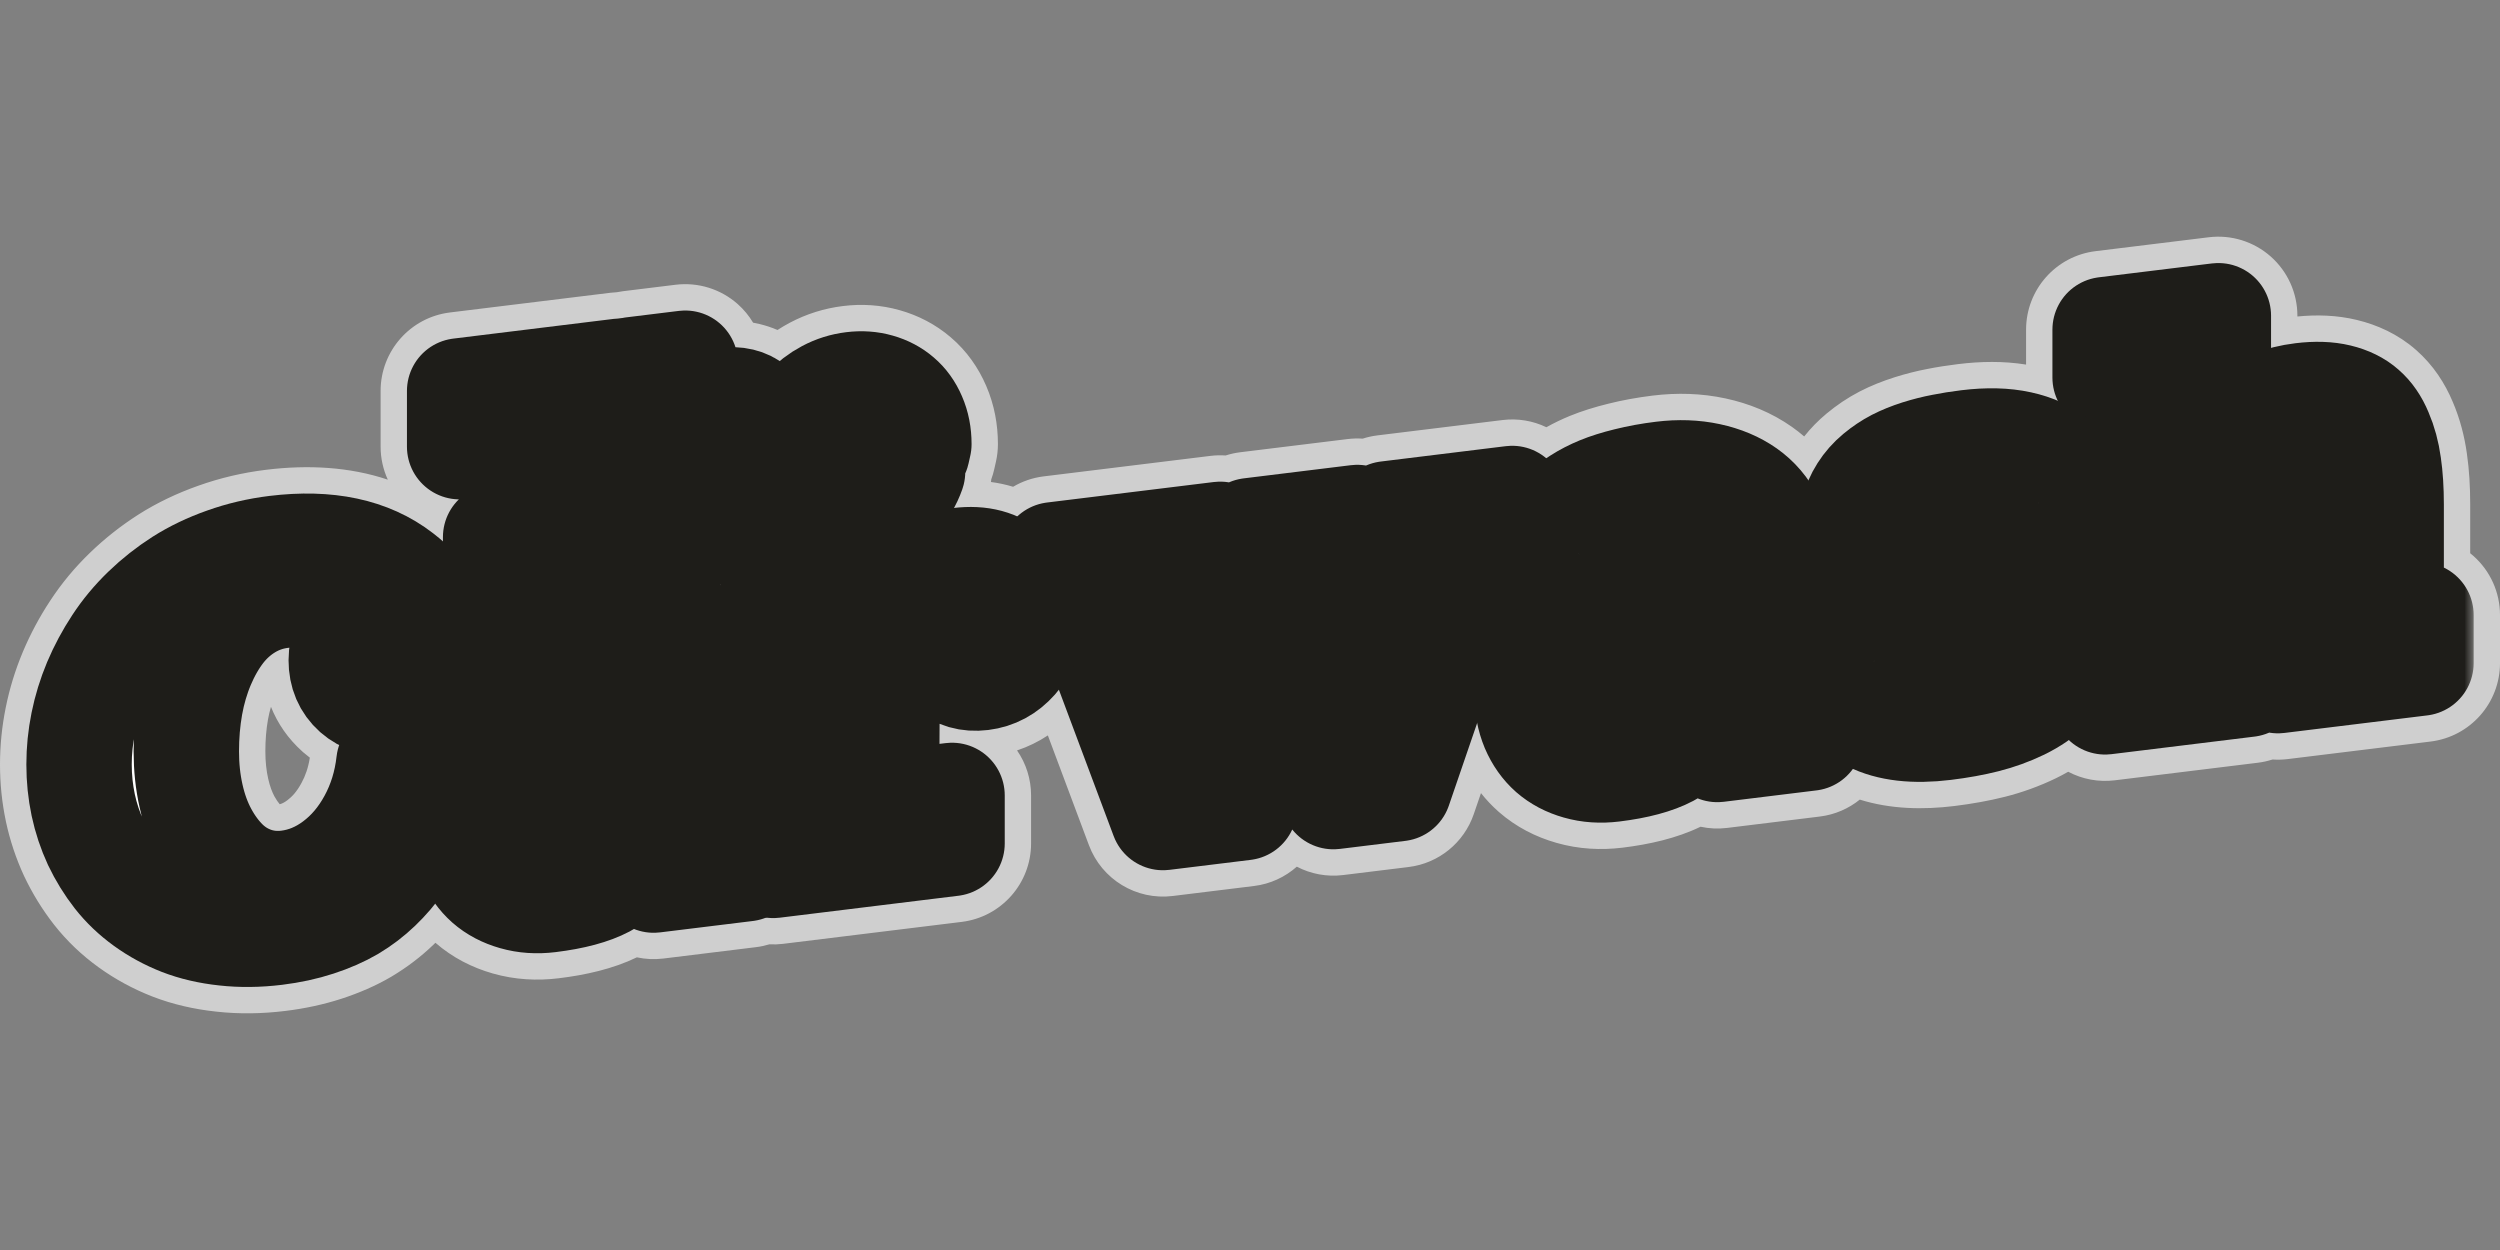 <svg width="120" height="60" viewBox="0 0 120 60" fill="none" xmlns="http://www.w3.org/2000/svg">
<rect x="0" y="0" width="120" height="60" fill="#808080" stroke="none"/>
<path d="M110.485 18.986C111.153 18.904 111.737 18.923 112.237 19.044C112.738 19.165 113.148 19.367 113.467 19.65C113.787 19.928 114.044 20.302 114.239 20.773C114.44 21.238 114.578 21.749 114.654 22.307C114.735 22.859 114.776 23.497 114.776 24.223V29.698L116.206 29.522V31.828L109.341 32.671V30.365L110.771 30.19V24.426C110.771 23.667 110.702 23.085 110.564 22.679C110.43 22.273 110.235 22.006 109.978 21.88C109.725 21.752 109.379 21.715 108.941 21.769C108.535 21.819 108.118 22.045 107.689 22.449C107.265 22.851 106.862 23.391 106.481 24.067V30.716L107.911 30.541V32.846L101.046 33.689V31.384L102.476 31.208V17.952L101.046 18.127V15.822L106.481 15.155V21.732C106.652 21.39 106.855 21.074 107.089 20.786C107.322 20.498 107.599 20.229 107.918 19.978C108.237 19.723 108.614 19.511 109.048 19.342C109.486 19.168 109.966 19.049 110.485 18.986Z" fill="white"/>
<path d="M92.379 32.455C92.651 32.609 93.061 32.653 93.609 32.585C94.1 32.525 94.498 32.447 94.803 32.352C95.113 32.256 95.347 32.134 95.504 31.985C95.661 31.831 95.766 31.672 95.819 31.507C95.871 31.337 95.897 31.123 95.897 30.863C95.897 30.556 95.816 30.302 95.654 30.101C95.492 29.9 95.273 29.749 94.996 29.648C94.72 29.548 94.403 29.469 94.045 29.412C93.688 29.35 93.311 29.298 92.915 29.255C92.52 29.208 92.124 29.153 91.728 29.091C91.333 29.025 90.956 28.922 90.599 28.783C90.241 28.64 89.924 28.46 89.648 28.244C89.371 28.024 89.152 27.722 88.99 27.338C88.828 26.955 88.747 26.501 88.747 25.978C88.747 25.497 88.804 25.053 88.918 24.645C89.033 24.237 89.185 23.885 89.376 23.588C89.567 23.286 89.807 23.014 90.098 22.771C90.389 22.529 90.692 22.326 91.006 22.163C91.326 21.999 91.683 21.854 92.079 21.728C92.479 21.602 92.865 21.505 93.237 21.435C93.609 21.36 94.014 21.296 94.453 21.242C95.406 21.125 96.238 21.146 96.949 21.303C97.664 21.461 98.226 21.721 98.636 22.083C98.856 22.244 99.025 22.451 99.144 22.705C99.268 22.954 99.33 23.228 99.33 23.525C99.33 24.083 99.134 24.582 98.743 25.024C98.353 25.466 97.881 25.721 97.328 25.789C96.775 25.857 96.303 25.718 95.912 25.372C95.521 25.026 95.325 24.574 95.325 24.017C95.325 23.815 95.354 23.617 95.411 23.423C95.139 23.269 94.729 23.226 94.181 23.293C93.509 23.376 93.006 23.519 92.672 23.723C92.343 23.927 92.179 24.25 92.179 24.692C92.179 24.97 92.248 25.209 92.386 25.408C92.525 25.603 92.713 25.755 92.951 25.865C93.19 25.97 93.466 26.066 93.781 26.152C94.1 26.233 94.439 26.295 94.796 26.337C95.154 26.375 95.521 26.431 95.897 26.505C96.274 26.578 96.641 26.656 96.999 26.737C97.356 26.818 97.692 26.942 98.007 27.11C98.326 27.273 98.605 27.466 98.844 27.692C99.082 27.917 99.27 28.213 99.409 28.581C99.547 28.943 99.616 29.36 99.616 29.83C99.616 30.503 99.504 31.11 99.28 31.651C99.061 32.187 98.765 32.637 98.393 32.999C98.026 33.361 97.568 33.677 97.02 33.946C96.472 34.21 95.902 34.417 95.311 34.566C94.72 34.716 94.062 34.835 93.337 34.924C91.874 35.104 90.694 34.968 89.798 34.516C88.906 34.063 88.46 33.342 88.46 32.353C88.46 31.796 88.656 31.296 89.047 30.854C89.438 30.412 89.91 30.158 90.463 30.09C91.016 30.022 91.488 30.161 91.879 30.507C92.27 30.852 92.465 31.304 92.465 31.861C92.465 32.063 92.436 32.261 92.379 32.455Z" fill="white"/>
<path d="M85.457 26.922V33.298L86.887 33.122V35.428L82.432 35.975L81.796 34.554C81.31 35.315 80.745 35.865 80.101 36.203C79.462 36.541 78.569 36.781 77.42 36.922C76.824 36.995 76.268 36.957 75.753 36.809C75.243 36.665 74.807 36.435 74.445 36.12C74.087 35.803 73.806 35.406 73.601 34.927C73.401 34.447 73.301 33.919 73.301 33.342C73.301 32.348 73.687 31.477 74.459 30.729C75.231 29.976 76.218 29.526 77.42 29.378C78.387 29.26 79.188 29.255 79.822 29.364C80.456 29.469 81 29.695 81.453 30.043V26.988C81.453 26.556 81.393 26.203 81.274 25.93C81.159 25.651 80.986 25.449 80.752 25.324C80.518 25.194 80.256 25.116 79.965 25.089C79.674 25.062 79.326 25.074 78.921 25.123C78.597 25.163 78.304 25.269 78.042 25.441C78.189 25.735 78.263 26.054 78.263 26.4C78.263 27.039 78.039 27.612 77.591 28.118C77.148 28.619 76.609 28.909 75.975 28.987C75.341 29.064 74.8 28.908 74.352 28.516C73.909 28.119 73.687 27.601 73.687 26.962C73.687 26.636 73.749 26.321 73.873 26.017C74.001 25.713 74.178 25.439 74.402 25.196C74.593 24.971 74.79 24.766 74.995 24.582C75.2 24.394 75.458 24.201 75.768 24.005C76.082 23.803 76.423 23.627 76.79 23.476C77.157 23.325 77.596 23.187 78.106 23.062C78.621 22.932 79.183 22.829 79.794 22.754C80.585 22.657 81.329 22.683 82.025 22.833C82.721 22.983 83.321 23.236 83.827 23.592C84.332 23.948 84.73 24.413 85.021 24.987C85.312 25.561 85.457 26.206 85.457 26.922ZM81.453 32.896V31.902C81.157 31.655 80.823 31.458 80.451 31.312C80.085 31.16 79.744 31.103 79.429 31.142C78.752 31.225 78.275 31.399 77.999 31.663C77.722 31.923 77.584 32.307 77.584 32.816C77.584 33.426 77.703 33.861 77.942 34.12C78.18 34.379 78.623 34.468 79.272 34.389C79.639 34.344 80.02 34.179 80.416 33.895C80.816 33.606 81.162 33.273 81.453 32.896Z" fill="white"/>
<path d="M50.561 26.632L58.57 25.648V27.954L56.325 28.23L58.248 33.181C58.405 33.584 58.584 34.162 58.784 34.916C58.98 34.114 59.151 33.492 59.299 33.051L61.144 27.638L60 27.778V25.473L65.149 24.84V27.146L63.747 27.318L65.678 32.268C65.835 32.672 66.014 33.25 66.214 34.004C66.419 33.157 66.588 32.536 66.722 32.14L68.567 26.726L66.579 26.97V24.665L72.586 23.927V26.233L71.07 26.419L67.151 37.851L64.004 38.237L62.46 34.104C62.274 33.608 62.076 32.96 61.866 32.16C61.657 33.017 61.459 33.713 61.273 34.25L59.728 38.763L55.824 39.242L51.905 28.772L50.561 28.937V26.632Z" fill="white"/>
<path d="M37.117 28.282L41.558 27.737L42.459 29.377C43.303 27.914 44.497 27.088 46.042 26.898C47.076 26.771 47.896 26.992 48.502 27.562C49.112 28.126 49.417 28.919 49.417 29.942C49.417 30.581 49.193 31.154 48.745 31.66C48.301 32.161 47.763 32.451 47.129 32.529C46.494 32.606 45.953 32.45 45.505 32.058C45.062 31.661 44.84 31.143 44.84 30.504C44.84 30.245 44.881 29.99 44.962 29.74C44.833 29.679 44.697 29.657 44.554 29.675C44.235 29.714 43.903 29.966 43.56 30.431C43.222 30.89 42.895 31.557 42.581 32.431L42.552 38.566L45.698 38.18V40.485L37.117 41.539V39.233L38.547 39.058V30.412L37.117 30.588V28.282Z" fill="white"/>
<path d="M34.4 33.191V39.567L35.83 39.391V41.697L31.375 42.244L30.739 40.823C30.252 41.584 29.688 42.134 29.044 42.472C28.405 42.81 27.511 43.05 26.362 43.191C25.766 43.264 25.211 43.226 24.696 43.078C24.186 42.934 23.75 42.705 23.388 42.389C23.03 42.072 22.749 41.675 22.544 41.196C22.343 40.716 22.243 40.188 22.243 39.611C22.243 38.617 22.63 37.746 23.402 36.998C24.174 36.245 25.161 35.795 26.362 35.648C27.33 35.529 28.131 35.524 28.765 35.633C29.399 35.738 29.942 35.964 30.395 36.312V33.258C30.395 32.825 30.336 32.472 30.217 32.199C30.102 31.92 29.928 31.718 29.695 31.593C29.461 31.463 29.199 31.385 28.908 31.358C28.617 31.331 28.269 31.343 27.864 31.393C27.54 31.432 27.247 31.538 26.985 31.709C27.132 32.004 27.206 32.324 27.206 32.669C27.206 33.308 26.982 33.881 26.534 34.387C26.091 34.888 25.552 35.178 24.918 35.256C24.284 35.334 23.743 35.177 23.295 34.785C22.851 34.388 22.63 33.87 22.63 33.231C22.63 32.905 22.692 32.59 22.816 32.286C22.944 31.982 23.121 31.708 23.345 31.465C23.535 31.24 23.733 31.035 23.938 30.852C24.143 30.663 24.401 30.471 24.71 30.274C25.025 30.072 25.366 29.896 25.733 29.745C26.1 29.594 26.539 29.456 27.049 29.331C27.564 29.201 28.126 29.098 28.736 29.023C29.528 28.926 30.271 28.952 30.968 29.102C31.663 29.252 32.264 29.505 32.77 29.861C33.275 30.217 33.673 30.682 33.964 31.256C34.255 31.83 34.4 32.475 34.4 33.191ZM30.395 39.165V38.171C30.1 37.924 29.766 37.727 29.394 37.581C29.027 37.429 28.686 37.372 28.372 37.411C27.695 37.494 27.218 37.668 26.942 37.932C26.665 38.192 26.527 38.576 26.527 39.086C26.527 39.696 26.646 40.13 26.884 40.389C27.123 40.648 27.566 40.737 28.214 40.658C28.581 40.613 28.963 40.448 29.359 40.164C29.759 39.875 30.105 39.542 30.395 39.165Z" fill="white"/>
<path d="M13.233 26.316C15.736 26.009 17.738 26.435 19.24 27.596C19.855 28.068 20.294 28.566 20.556 29.091C20.823 29.611 20.956 30.291 20.956 31.131C20.956 31.77 20.732 32.343 20.284 32.849C19.841 33.35 19.302 33.64 18.668 33.718C18.034 33.795 17.493 33.639 17.045 33.247C16.601 32.85 16.38 32.332 16.38 31.693C16.38 31.366 16.444 31.051 16.573 30.747C16.701 30.439 16.88 30.162 17.109 29.918C16.766 29.316 16.301 28.917 15.715 28.72C15.133 28.523 14.401 28.478 13.519 28.586C12.943 28.657 12.406 28.84 11.91 29.137C11.419 29.432 10.993 29.814 10.63 30.281C10.273 30.747 9.965 31.285 9.708 31.893C9.451 32.501 9.257 33.158 9.129 33.866C9.005 34.568 8.943 35.301 8.943 36.065C8.943 36.819 9.019 37.535 9.172 38.212C9.324 38.89 9.546 39.497 9.837 40.032C10.127 40.568 10.468 41.026 10.859 41.406C11.25 41.78 11.698 42.054 12.204 42.227C12.714 42.4 13.248 42.452 13.805 42.384C14.616 42.284 15.369 41.973 16.065 41.451C16.766 40.928 17.345 40.244 17.803 39.4C18.265 38.551 18.554 37.617 18.668 36.599L20.956 36.895C20.842 37.471 20.708 38.011 20.556 38.515C20.403 39.014 20.213 39.517 19.984 40.026C19.755 40.529 19.495 40.991 19.204 41.411C18.913 41.831 18.57 42.231 18.175 42.611C17.779 42.991 17.343 43.323 16.866 43.608C16.389 43.887 15.843 44.127 15.228 44.327C14.614 44.528 13.948 44.672 13.233 44.76C12.38 44.864 11.565 44.873 10.788 44.786C10.015 44.703 9.315 44.539 8.685 44.295C8.061 44.05 7.484 43.736 6.955 43.355C6.426 42.973 5.968 42.537 5.582 42.046C5.196 41.551 4.867 41.017 4.595 40.446C4.328 39.868 4.128 39.266 3.994 38.639C3.861 38.007 3.794 37.359 3.794 36.697C3.794 36.034 3.861 35.372 3.994 34.712C4.128 34.048 4.328 33.396 4.595 32.758C4.867 32.115 5.196 31.501 5.582 30.915C5.968 30.325 6.426 29.774 6.955 29.262C7.484 28.751 8.061 28.296 8.685 27.897C9.315 27.498 10.015 27.162 10.788 26.89C11.565 26.612 12.38 26.421 13.233 26.316Z" fill="white"/>
<path d="M39.728 22.217C39.748 22.473 39.79 22.699 39.854 22.894C39.918 23.089 39.996 23.246 40.087 23.364C40.18 23.482 40.287 23.576 40.409 23.646C40.531 23.714 40.656 23.757 40.784 23.777C40.913 23.795 41.05 23.795 41.196 23.777C41.663 23.72 42.028 23.584 42.289 23.372C42.552 23.156 42.763 22.849 42.92 22.451L43.803 22.65C43.724 22.877 43.622 23.093 43.498 23.3C43.376 23.505 43.229 23.698 43.056 23.88C42.883 24.062 42.691 24.224 42.478 24.366C42.268 24.506 42.03 24.624 41.764 24.721C41.498 24.819 41.218 24.885 40.924 24.922C40.487 24.975 40.074 24.949 39.685 24.843C39.297 24.736 38.959 24.564 38.672 24.325C38.386 24.083 38.159 23.771 37.991 23.387C37.825 23.004 37.742 22.575 37.742 22.099C37.742 21.624 37.825 21.172 37.991 20.744C38.159 20.315 38.386 19.943 38.672 19.629C38.959 19.313 39.297 19.052 39.685 18.846C40.074 18.639 40.487 18.509 40.924 18.456C41.36 18.402 41.772 18.431 42.159 18.542C42.549 18.652 42.887 18.831 43.172 19.077C43.46 19.32 43.687 19.636 43.853 20.024C44.022 20.411 44.106 20.843 44.106 21.318L44.023 21.69L39.728 22.217ZM39.751 21.143L42.096 20.855C42.039 20.349 41.911 19.991 41.714 19.781C41.517 19.571 41.256 19.486 40.93 19.526C40.769 19.546 40.624 19.59 40.495 19.66C40.367 19.727 40.252 19.825 40.15 19.953C40.048 20.079 39.963 20.243 39.894 20.443C39.828 20.641 39.78 20.874 39.751 21.143Z" fill="white"/>
<path d="M34.752 19.214C35.062 19.175 35.333 19.185 35.566 19.241C35.798 19.297 35.989 19.391 36.137 19.522C36.285 19.651 36.405 19.825 36.496 20.044C36.589 20.26 36.653 20.497 36.688 20.756C36.726 21.013 36.745 21.309 36.745 21.646V24.19L37.409 24.108V25.179L34.221 25.57V24.5L34.885 24.418V21.741C34.885 21.388 34.853 21.118 34.788 20.929C34.727 20.741 34.636 20.617 34.516 20.558C34.399 20.499 34.238 20.482 34.035 20.506C33.846 20.53 33.653 20.635 33.453 20.822C33.256 21.009 33.069 21.26 32.892 21.574V24.663L33.556 24.581V25.652L30.367 26.044V24.973L31.032 24.891V18.733L30.367 18.815V17.744L32.892 17.434V20.489C32.971 20.33 33.066 20.184 33.174 20.05C33.283 19.916 33.411 19.791 33.559 19.675C33.708 19.556 33.883 19.457 34.084 19.379C34.288 19.299 34.511 19.243 34.752 19.214Z" fill="white"/>
<path d="M22.063 18.764L29.769 17.817V20.495L28.574 20.642V20.106C28.574 19.997 28.564 19.885 28.544 19.772C28.526 19.658 28.497 19.547 28.457 19.438C28.42 19.328 28.364 19.243 28.291 19.18C28.218 19.116 28.135 19.089 28.042 19.1L26.979 19.231V25.389L28.042 25.258V26.329L23.79 26.851V25.78L24.853 25.65V19.492L23.79 19.622C23.697 19.634 23.614 19.681 23.541 19.764C23.468 19.844 23.412 19.943 23.372 20.062C23.334 20.18 23.305 20.299 23.285 20.417C23.268 20.536 23.259 20.649 23.259 20.759V21.294L22.063 21.441V18.764Z" fill="white"/>
<path fill-rule="evenodd" clip-rule="evenodd" d="M110.564 22.679C110.448 22.327 110.286 22.08 110.077 21.938C110.068 21.931 110.058 21.925 110.049 21.919C110.026 21.905 110.002 21.892 109.977 21.879C109.805 21.793 109.59 21.748 109.331 21.745C109.322 21.745 109.313 21.745 109.304 21.745C109.191 21.745 109.07 21.753 108.941 21.769C108.785 21.788 108.627 21.833 108.468 21.905C108.238 22.008 108.005 22.165 107.768 22.377C107.742 22.4 107.715 22.424 107.689 22.449C107.265 22.851 106.862 23.391 106.481 24.067V30.716L107.911 30.541V32.846L101.046 33.689V31.384L102.476 31.208V17.952L101.046 18.127V15.822L106.481 15.155V21.732C106.541 21.611 106.606 21.494 106.674 21.379C106.675 21.377 106.677 21.375 106.678 21.373C106.802 21.166 106.939 20.97 107.088 20.786C107.322 20.498 107.599 20.229 107.918 19.978C108.139 19.801 108.387 19.645 108.663 19.51C108.786 19.45 108.914 19.394 109.048 19.342C109.427 19.192 109.836 19.083 110.275 19.015C110.344 19.004 110.414 18.994 110.485 18.986C110.82 18.945 111.134 18.929 111.427 18.939C111.438 18.939 111.449 18.94 111.46 18.94C111.738 18.952 111.997 18.986 112.237 19.044C112.408 19.086 112.568 19.136 112.717 19.196C113.006 19.312 113.256 19.463 113.467 19.65C113.786 19.928 114.044 20.302 114.239 20.773C114.44 21.238 114.578 21.749 114.654 22.307C114.735 22.859 114.776 23.497 114.776 24.223V29.698L116.206 29.522V31.828L109.341 32.671V30.365L110.771 30.19V24.426C110.771 23.749 110.716 23.212 110.606 22.817C110.593 22.769 110.579 22.723 110.564 22.679ZM110.304 25.199C110.304 25.199 110.301 25.202 110.295 25.206C110.301 25.201 110.304 25.198 110.304 25.199ZM99.434 31.208C99.417 31.267 99.399 31.326 99.379 31.384C99.349 31.475 99.316 31.564 99.28 31.651C99.161 31.941 99.02 32.206 98.857 32.445C98.851 32.453 98.846 32.46 98.841 32.468C98.707 32.662 98.557 32.839 98.393 32.999C98.137 33.252 97.837 33.482 97.492 33.689C97.425 33.73 97.356 33.769 97.286 33.808C97.275 33.814 97.265 33.819 97.254 33.825C97.253 33.826 97.251 33.827 97.249 33.828C97.175 33.868 97.098 33.907 97.02 33.946C96.524 34.185 96.011 34.377 95.48 34.522C95.478 34.523 95.476 34.523 95.474 34.524C95.42 34.538 95.365 34.553 95.311 34.566C94.873 34.677 94.398 34.771 93.887 34.849C93.708 34.876 93.525 34.901 93.337 34.924C92.452 35.033 91.67 35.026 90.992 34.903C90.886 34.884 90.782 34.862 90.681 34.837C90.361 34.758 90.067 34.651 89.798 34.516C89.32 34.273 88.97 33.953 88.748 33.557C88.702 33.474 88.661 33.388 88.626 33.298C88.604 33.241 88.584 33.182 88.566 33.122C88.496 32.887 88.46 32.63 88.46 32.353C88.46 32.228 88.47 32.106 88.49 31.987C88.558 31.575 88.743 31.197 89.047 30.854C89.113 30.78 89.181 30.711 89.251 30.647C89.346 30.561 89.445 30.485 89.548 30.418C89.702 30.319 89.865 30.241 90.037 30.184C90.044 30.182 90.051 30.18 90.058 30.177C90.188 30.136 90.323 30.107 90.463 30.09C90.861 30.041 91.217 30.099 91.531 30.265C91.535 30.267 91.54 30.269 91.544 30.271C91.661 30.335 91.773 30.413 91.879 30.507C91.966 30.584 92.044 30.667 92.112 30.755C92.139 30.79 92.165 30.826 92.189 30.863C92.258 30.969 92.314 31.082 92.357 31.202C92.429 31.402 92.465 31.622 92.465 31.861C92.465 31.946 92.46 32.031 92.45 32.115C92.436 32.229 92.412 32.343 92.379 32.455C92.424 32.48 92.472 32.503 92.523 32.522C92.536 32.526 92.549 32.531 92.562 32.535C92.632 32.559 92.71 32.577 92.793 32.59C92.82 32.595 92.848 32.598 92.877 32.602C92.933 32.608 92.992 32.612 93.054 32.614C93.188 32.619 93.335 32.613 93.495 32.598C93.509 32.596 93.524 32.595 93.538 32.593C93.562 32.591 93.585 32.588 93.609 32.585C93.727 32.571 93.839 32.555 93.945 32.539C94.262 32.49 94.532 32.433 94.755 32.367C94.771 32.362 94.787 32.357 94.803 32.352C95.113 32.256 95.347 32.134 95.504 31.985C95.546 31.944 95.584 31.903 95.618 31.861C95.713 31.746 95.78 31.628 95.819 31.507C95.819 31.505 95.82 31.503 95.82 31.501C95.823 31.492 95.826 31.483 95.829 31.474C95.874 31.309 95.897 31.106 95.897 30.863C95.897 30.688 95.871 30.529 95.818 30.389C95.814 30.379 95.811 30.369 95.806 30.359C95.804 30.352 95.801 30.345 95.798 30.338C95.784 30.307 95.77 30.277 95.754 30.248C95.725 30.196 95.692 30.147 95.654 30.101C95.547 29.968 95.415 29.857 95.258 29.768C95.177 29.722 95.09 29.682 94.996 29.648C94.833 29.589 94.655 29.537 94.463 29.493C94.449 29.489 94.436 29.486 94.422 29.483C94.318 29.46 94.21 29.439 94.098 29.421C94.081 29.418 94.063 29.415 94.045 29.412C93.993 29.403 93.94 29.394 93.887 29.386C93.884 29.385 93.881 29.384 93.878 29.384C93.66 29.349 93.436 29.317 93.204 29.289C93.135 29.28 93.064 29.272 92.993 29.264C92.988 29.263 92.984 29.263 92.979 29.262C92.963 29.261 92.946 29.259 92.93 29.257C92.926 29.256 92.923 29.256 92.919 29.256C92.918 29.256 92.917 29.256 92.915 29.255C92.52 29.208 92.124 29.153 91.728 29.091C91.666 29.081 91.604 29.069 91.542 29.057C91.522 29.053 91.503 29.049 91.483 29.045C91.177 28.98 90.882 28.893 90.599 28.783C90.49 28.74 90.386 28.693 90.285 28.643C90.277 28.639 90.27 28.636 90.262 28.632C90.039 28.519 89.834 28.39 89.647 28.244C89.499 28.126 89.367 27.984 89.251 27.818C89.152 27.676 89.065 27.516 88.99 27.338C88.934 27.208 88.889 27.069 88.852 26.922C88.84 26.873 88.829 26.823 88.819 26.772C88.808 26.716 88.798 26.659 88.789 26.601C88.761 26.405 88.746 26.198 88.746 25.978C88.746 25.515 88.799 25.087 88.905 24.692C88.91 24.676 88.914 24.661 88.918 24.645C88.922 24.631 88.926 24.617 88.93 24.604C89.043 24.213 89.192 23.875 89.376 23.588C89.567 23.286 89.807 23.014 90.098 22.771C90.389 22.529 90.692 22.326 91.006 22.163C91.177 22.075 91.36 21.992 91.553 21.915C91.556 21.914 91.56 21.913 91.563 21.911C91.727 21.846 91.899 21.785 92.079 21.728C92.479 21.602 92.865 21.505 93.237 21.435C93.459 21.39 93.692 21.35 93.938 21.313C94.104 21.288 94.276 21.264 94.453 21.242C95.274 21.142 96.004 21.143 96.645 21.245C96.748 21.262 96.85 21.281 96.949 21.303C97.664 21.46 98.226 21.721 98.636 22.083C98.652 22.095 98.667 22.106 98.682 22.118C98.872 22.268 99.022 22.455 99.132 22.681C99.136 22.689 99.14 22.697 99.144 22.705C99.268 22.954 99.33 23.228 99.33 23.525C99.33 23.529 99.33 23.532 99.33 23.535C99.328 24.088 99.132 24.585 98.743 25.024C98.723 25.047 98.703 25.069 98.682 25.091C98.303 25.492 97.852 25.724 97.328 25.788C97.288 25.793 97.249 25.797 97.211 25.8C96.788 25.83 96.415 25.734 96.092 25.512C96.03 25.47 95.97 25.423 95.912 25.372C95.901 25.362 95.89 25.352 95.879 25.342C95.754 25.227 95.651 25.1 95.568 24.962C95.517 24.876 95.474 24.786 95.439 24.692C95.363 24.487 95.325 24.262 95.325 24.017C95.325 23.815 95.354 23.617 95.411 23.423C95.381 23.406 95.349 23.39 95.315 23.375C95.3 23.369 95.285 23.363 95.269 23.357C95.233 23.344 95.195 23.332 95.155 23.321C95.142 23.317 95.129 23.314 95.116 23.311C95.053 23.296 94.985 23.285 94.914 23.276C94.847 23.269 94.776 23.264 94.701 23.263C94.659 23.262 94.617 23.262 94.573 23.263C94.552 23.264 94.532 23.264 94.511 23.265C94.408 23.269 94.297 23.279 94.181 23.293C94.166 23.295 94.151 23.297 94.136 23.299C94.117 23.301 94.099 23.303 94.081 23.306C93.919 23.328 93.768 23.353 93.627 23.383C93.619 23.384 93.611 23.386 93.603 23.388C93.231 23.467 92.931 23.572 92.705 23.704C92.704 23.704 92.702 23.705 92.701 23.706C92.691 23.712 92.682 23.718 92.672 23.723C92.544 23.803 92.44 23.901 92.362 24.017C92.278 24.142 92.223 24.287 92.197 24.453C92.195 24.46 92.195 24.467 92.194 24.474C92.184 24.543 92.179 24.616 92.179 24.692C92.179 24.943 92.235 25.161 92.347 25.348C92.347 25.348 92.347 25.348 92.347 25.348C92.35 25.353 92.353 25.358 92.357 25.363C92.366 25.378 92.376 25.393 92.386 25.408C92.431 25.471 92.48 25.529 92.535 25.583C92.549 25.596 92.563 25.61 92.578 25.623C92.578 25.623 92.578 25.623 92.578 25.623C92.58 25.624 92.582 25.626 92.584 25.628C92.586 25.63 92.589 25.633 92.591 25.635C92.695 25.725 92.815 25.802 92.951 25.865C93.05 25.908 93.156 25.951 93.267 25.991C93.28 25.995 93.293 26 93.305 26.004C93.453 26.056 93.611 26.105 93.781 26.152C93.805 26.158 93.83 26.164 93.855 26.17C93.973 26.199 94.094 26.225 94.218 26.248C94.225 26.25 94.232 26.251 94.238 26.252C94.338 26.271 94.438 26.288 94.541 26.303C94.544 26.303 94.547 26.304 94.551 26.305C94.561 26.306 94.571 26.308 94.581 26.309C94.652 26.319 94.724 26.328 94.796 26.337C94.875 26.345 94.954 26.355 95.033 26.365C95.124 26.376 95.215 26.389 95.306 26.402C95.501 26.431 95.698 26.465 95.897 26.505C95.973 26.519 96.048 26.534 96.123 26.549C96.421 26.61 96.713 26.672 96.999 26.737C97.157 26.773 97.311 26.817 97.46 26.87C97.649 26.936 97.831 27.016 98.007 27.11C98.024 27.119 98.04 27.127 98.057 27.136C98.287 27.257 98.495 27.395 98.682 27.549C98.738 27.595 98.792 27.643 98.844 27.692C98.964 27.805 99.072 27.937 99.166 28.087C99.259 28.234 99.34 28.399 99.409 28.581C99.466 28.731 99.511 28.892 99.545 29.061C99.592 29.299 99.616 29.555 99.616 29.83C99.616 29.873 99.615 29.916 99.615 29.959C99.608 30.275 99.575 30.577 99.518 30.863C99.494 30.981 99.466 31.096 99.434 31.208ZM97.252 17.5V15.822C97.252 13.905 98.681 12.29 100.584 12.056L106.018 11.389C107.097 11.256 108.181 11.593 108.995 12.313C109.809 13.033 110.275 14.068 110.275 15.155V15.192C111.191 15.101 112.162 15.123 113.129 15.357C114.103 15.592 115.102 16.034 115.969 16.797C116.798 17.522 117.361 18.404 117.734 19.295C118.076 20.095 118.294 20.928 118.411 21.774C118.523 22.548 118.57 23.371 118.57 24.223V26.555C118.621 26.595 118.671 26.637 118.72 26.681C119.534 27.401 120 28.436 120 29.522V31.828C120 33.745 118.571 35.36 116.668 35.594L109.803 36.437C109.562 36.466 109.32 36.472 109.081 36.456C108.854 36.529 108.618 36.582 108.373 36.612L101.508 37.455C100.732 37.55 99.952 37.403 99.273 37.044C99.082 37.153 98.888 37.256 98.692 37.352C98.687 37.354 98.682 37.357 98.677 37.359L98.667 37.364C97.889 37.739 97.079 38.033 96.241 38.245C95.469 38.44 94.652 38.585 93.8 38.69C92.321 38.871 90.754 38.846 89.27 38.381C88.734 38.813 88.076 39.104 87.35 39.194L82.895 39.741C82.463 39.794 82.035 39.772 81.627 39.683C80.468 40.244 79.155 40.531 77.882 40.688C76.844 40.815 75.772 40.761 74.714 40.458C73.724 40.178 72.777 39.699 71.952 38.98C71.945 38.974 71.938 38.968 71.931 38.961C71.618 38.685 71.337 38.386 71.087 38.069L70.74 39.081C70.269 40.455 69.055 41.44 67.613 41.617L64.467 42.003C63.681 42.1 62.911 41.947 62.247 41.6C61.682 42.101 60.97 42.433 60.191 42.528L56.286 43.008C54.546 43.221 52.885 42.214 52.27 40.572L50.297 35.3C49.841 35.602 49.346 35.845 48.818 36.02C49.253 36.649 49.492 37.401 49.492 38.18V40.485C49.492 42.402 48.063 44.017 46.161 44.251L37.58 45.305C37.363 45.331 37.145 45.339 36.93 45.328C36.725 45.39 36.512 45.436 36.292 45.463L31.837 46.01C31.406 46.063 30.978 46.041 30.57 45.952C29.41 46.513 28.098 46.8 26.825 46.956C25.787 47.084 24.716 47.03 23.658 46.728C22.669 46.447 21.724 45.97 20.9 45.253C20.867 45.285 20.835 45.316 20.803 45.348C20.197 45.929 19.53 46.436 18.809 46.866C18.801 46.871 18.793 46.876 18.785 46.881C18.037 47.319 17.235 47.664 16.404 47.935C15.532 48.219 14.626 48.411 13.696 48.525C12.58 48.662 11.47 48.68 10.374 48.557C9.321 48.444 8.291 48.212 7.311 47.831L7.299 47.827C6.387 47.469 5.529 47.005 4.735 46.432C3.932 45.853 3.215 45.174 2.601 44.393L2.59 44.379C2.032 43.664 1.558 42.894 1.168 42.074C1.163 42.062 1.157 42.05 1.151 42.038C0.765 41.202 0.475 40.33 0.283 39.429L0.282 39.423C0.093 38.526 0 37.616 0 36.697C0 35.778 0.093 34.866 0.275 33.963C0.459 33.048 0.733 32.158 1.095 31.294L1.1 31.282C1.461 30.426 1.899 29.608 2.411 28.832C2.957 27.998 3.596 27.232 4.317 26.535C5.03 25.846 5.807 25.233 6.644 24.699L6.653 24.693C7.544 24.128 8.505 23.673 9.517 23.315C10.567 22.94 11.654 22.687 12.771 22.55C14.786 22.302 16.78 22.408 18.615 23.024C18.39 22.533 18.269 21.994 18.269 21.441V18.764C18.269 16.847 19.698 15.231 21.601 14.998L29.307 14.052C29.407 14.039 29.507 14.031 29.607 14.027C29.705 14.007 29.804 13.991 29.905 13.978L32.429 13.668C33.508 13.536 34.592 13.872 35.406 14.592C35.701 14.854 35.951 15.156 36.149 15.488C36.251 15.506 36.354 15.528 36.458 15.553C36.737 15.62 37.028 15.714 37.32 15.839C37.509 15.716 37.704 15.602 37.904 15.495L37.91 15.492C38.707 15.07 39.565 14.8 40.461 14.69C41.355 14.58 42.281 14.631 43.198 14.893C44.072 15.141 44.905 15.565 45.636 16.191C46.415 16.854 46.969 17.665 47.337 18.521C47.734 19.439 47.9 20.391 47.9 21.318C47.9 21.596 47.869 21.874 47.809 22.145L47.725 22.517C47.688 22.685 47.639 22.849 47.581 23.008C47.577 23.05 47.572 23.093 47.566 23.136C47.923 23.183 48.278 23.259 48.629 23.365C49.068 23.106 49.564 22.931 50.099 22.866L58.107 21.882C58.349 21.853 58.591 21.847 58.83 21.863C59.056 21.79 59.293 21.737 59.538 21.707L64.686 21.075C64.928 21.045 65.17 21.039 65.409 21.055C65.635 20.982 65.872 20.929 66.116 20.899L72.123 20.162C72.85 20.072 73.58 20.196 74.227 20.507C74.59 20.303 74.965 20.124 75.349 19.966C75.932 19.727 76.555 19.537 77.188 19.381C77.875 19.207 78.592 19.079 79.331 18.988C80.493 18.846 81.667 18.875 82.823 19.124C83.942 19.365 85.031 19.799 86.011 20.489C86.217 20.634 86.413 20.788 86.601 20.95C86.921 20.545 87.28 20.181 87.67 19.856C88.156 19.451 88.684 19.093 89.257 18.796L89.272 18.788C89.807 18.513 90.365 18.291 90.932 18.112L90.94 18.109C91.461 17.945 91.987 17.81 92.515 17.71C92.987 17.616 93.48 17.539 93.99 17.477C95.07 17.344 96.173 17.326 97.252 17.5ZM85.007 24.96C84.966 24.88 84.922 24.801 84.876 24.725C84.832 24.651 84.785 24.579 84.737 24.509C84.721 24.486 84.705 24.464 84.689 24.442C84.449 24.111 84.161 23.827 83.827 23.592C83.346 23.253 82.778 23.008 82.124 22.855C82.109 22.852 82.094 22.848 82.078 22.845C82.061 22.841 82.043 22.837 82.025 22.833C81.444 22.708 80.83 22.669 80.183 22.716C80.055 22.725 79.925 22.738 79.794 22.754C79.393 22.803 79.013 22.865 78.653 22.938C78.465 22.976 78.283 23.017 78.106 23.062C77.596 23.187 77.157 23.325 76.79 23.476C76.781 23.48 76.773 23.483 76.764 23.487C76.629 23.543 76.498 23.602 76.371 23.665C76.205 23.747 76.046 23.834 75.892 23.927C75.85 23.953 75.809 23.979 75.768 24.005C75.458 24.201 75.2 24.394 74.995 24.582C74.79 24.766 74.593 24.971 74.402 25.196C74.348 25.255 74.296 25.315 74.248 25.378C74.095 25.574 73.97 25.787 73.873 26.017C73.844 26.088 73.818 26.16 73.796 26.233C73.757 26.36 73.728 26.488 73.71 26.619C73.695 26.732 73.687 26.846 73.687 26.962C73.687 27.088 73.695 27.209 73.713 27.325C73.782 27.8 73.996 28.197 74.352 28.516C74.354 28.518 74.357 28.52 74.359 28.523C74.617 28.745 74.905 28.891 75.223 28.96C75.254 28.967 75.286 28.973 75.318 28.978C75.36 28.985 75.403 28.991 75.447 28.995C75.463 28.997 75.48 28.998 75.497 29C75.65 29.011 75.809 29.007 75.975 28.987C76.476 28.925 76.918 28.731 77.3 28.405C77.401 28.319 77.498 28.223 77.591 28.118C77.614 28.092 77.637 28.066 77.659 28.04C77.756 27.921 77.842 27.8 77.916 27.675C77.94 27.634 77.963 27.593 77.984 27.552C78.025 27.475 78.061 27.396 78.093 27.316C78.105 27.284 78.117 27.252 78.128 27.22C78.153 27.148 78.174 27.076 78.192 27.002C78.193 26.997 78.195 26.993 78.196 26.988C78.2 26.969 78.205 26.95 78.209 26.93C78.245 26.759 78.263 26.582 78.263 26.4C78.263 26.082 78.201 25.786 78.076 25.512C78.065 25.488 78.053 25.464 78.042 25.44C78.169 25.357 78.305 25.289 78.447 25.236C78.505 25.215 78.565 25.197 78.625 25.18C78.631 25.179 78.636 25.177 78.642 25.176C78.732 25.153 78.825 25.135 78.921 25.123C79.326 25.074 79.674 25.062 79.965 25.089C80.005 25.093 80.044 25.097 80.082 25.103C80.327 25.138 80.55 25.212 80.752 25.324C80.943 25.426 81.094 25.58 81.206 25.785C81.23 25.831 81.253 25.879 81.274 25.93C81.293 25.974 81.311 26.021 81.328 26.07C81.361 26.171 81.388 26.281 81.408 26.4C81.419 26.464 81.427 26.53 81.434 26.598C81.447 26.72 81.453 26.85 81.453 26.988V30.043C81.334 29.952 81.21 29.87 81.079 29.795C81.076 29.793 81.072 29.792 81.069 29.79C81.064 29.787 81.059 29.784 81.054 29.782C80.691 29.579 80.28 29.44 79.822 29.364C79.631 29.331 79.424 29.309 79.202 29.297C79.108 29.291 79.011 29.288 78.912 29.287C78.533 29.281 78.116 29.303 77.659 29.351C77.58 29.359 77.5 29.369 77.419 29.378C76.96 29.435 76.533 29.535 76.136 29.68C76.128 29.683 76.119 29.686 76.111 29.69C76.095 29.695 76.079 29.701 76.064 29.707C75.453 29.941 74.918 30.282 74.459 30.729C74.284 30.898 74.129 31.074 73.994 31.256C73.737 31.602 73.552 31.97 73.438 32.361C73.346 32.673 73.301 33.001 73.301 33.342C73.301 33.919 73.401 34.447 73.601 34.927C73.806 35.406 74.087 35.803 74.445 36.12C74.608 36.262 74.787 36.387 74.98 36.495C75.06 36.539 75.142 36.58 75.227 36.619C75.393 36.694 75.568 36.757 75.753 36.809C76.268 36.957 76.824 36.995 77.419 36.922C77.852 36.868 78.249 36.801 78.609 36.721C78.946 36.645 79.252 36.557 79.525 36.456C79.736 36.379 79.928 36.295 80.101 36.203C80.552 35.966 80.964 35.625 81.338 35.181C81.339 35.179 81.34 35.178 81.342 35.177C81.5 34.988 81.651 34.781 81.796 34.554L82.432 35.975L86.887 35.428V33.122L85.457 33.298V26.922C85.457 26.592 85.426 26.277 85.365 25.978C85.292 25.627 85.178 25.297 85.021 24.987C85.016 24.978 85.012 24.969 85.007 24.96ZM81.362 33.009C81.393 32.972 81.423 32.934 81.453 32.896V31.902C81.175 31.67 80.864 31.482 80.519 31.339C80.504 31.332 80.488 31.326 80.472 31.32C80.465 31.317 80.458 31.314 80.451 31.312C80.316 31.256 80.184 31.213 80.056 31.183C80.01 31.172 79.963 31.162 79.918 31.155C79.784 31.133 79.655 31.125 79.53 31.133C79.526 31.133 79.521 31.133 79.517 31.134C79.487 31.136 79.458 31.138 79.429 31.142C79.356 31.151 79.286 31.161 79.219 31.172C79.1 31.191 78.989 31.213 78.885 31.238C78.774 31.265 78.671 31.296 78.575 31.33C78.572 31.331 78.569 31.333 78.565 31.334C78.326 31.421 78.137 31.531 77.999 31.663C77.924 31.734 77.859 31.813 77.804 31.902C77.782 31.938 77.762 31.975 77.743 32.014C77.71 32.083 77.681 32.157 77.659 32.236C77.635 32.318 77.617 32.405 77.604 32.498C77.591 32.598 77.584 32.704 77.584 32.816C77.584 32.9 77.586 32.98 77.591 33.057C77.593 33.104 77.597 33.15 77.601 33.194C77.642 33.609 77.756 33.918 77.942 34.12C78.165 34.362 78.567 34.456 79.149 34.402C79.15 34.402 79.152 34.402 79.154 34.402C79.16 34.401 79.167 34.4 79.174 34.4C79.195 34.398 79.216 34.395 79.238 34.393C79.249 34.392 79.26 34.39 79.272 34.389C79.311 34.384 79.35 34.378 79.389 34.37C79.527 34.344 79.667 34.301 79.809 34.242C79.944 34.185 80.081 34.114 80.219 34.027C80.228 34.022 80.236 34.017 80.245 34.011C80.301 33.975 80.358 33.936 80.416 33.895C80.47 33.856 80.524 33.816 80.576 33.775C80.589 33.765 80.602 33.754 80.615 33.744C80.894 33.522 81.143 33.277 81.362 33.009ZM48.501 27.562C48.244 27.32 47.947 27.14 47.612 27.024C47.354 26.935 47.072 26.883 46.767 26.868C46.623 26.861 46.475 26.862 46.322 26.872C46.23 26.878 46.137 26.887 46.041 26.898C45.849 26.922 45.663 26.955 45.481 26.999C45.377 27.024 45.275 27.052 45.174 27.083C44.933 27.158 44.703 27.252 44.483 27.364C44.479 27.366 44.475 27.368 44.472 27.37C44.408 27.402 44.346 27.437 44.284 27.473C43.961 27.659 43.661 27.889 43.385 28.16C43.134 28.407 42.903 28.688 42.691 29.004C42.611 29.123 42.533 29.248 42.459 29.377L41.558 27.737L37.117 28.282V30.588L38.547 30.412V39.058L37.117 39.233V41.539L45.698 40.485V38.18L42.552 38.566L42.581 32.431C42.879 31.602 43.188 30.96 43.507 30.504C43.525 30.479 43.542 30.455 43.56 30.431C43.638 30.325 43.716 30.23 43.793 30.146C44.054 29.862 44.307 29.705 44.554 29.675C44.631 29.665 44.705 29.667 44.778 29.68C44.841 29.692 44.902 29.712 44.962 29.74C44.881 29.99 44.84 30.245 44.84 30.504C44.84 30.591 44.844 30.675 44.852 30.758C44.882 31.058 44.966 31.328 45.105 31.569C45.106 31.57 45.107 31.572 45.108 31.573C45.168 31.678 45.239 31.776 45.319 31.87C45.376 31.935 45.438 31.998 45.505 32.058C45.71 32.237 45.935 32.367 46.179 32.448C46.238 32.468 46.299 32.484 46.36 32.498C46.363 32.499 46.366 32.5 46.37 32.5C46.371 32.501 46.373 32.501 46.374 32.502C46.609 32.553 46.861 32.562 47.128 32.529C47.588 32.472 47.998 32.304 48.357 32.026C48.493 31.92 48.623 31.798 48.745 31.66C48.791 31.608 48.834 31.555 48.876 31.502C49.236 31.035 49.417 30.515 49.417 29.942C49.417 29.862 49.415 29.783 49.411 29.706C49.398 29.432 49.361 29.176 49.301 28.937C49.161 28.383 48.894 27.925 48.501 27.562ZM55.824 39.242L59.728 38.763L61.273 34.25C61.323 34.104 61.375 33.946 61.427 33.777C61.428 33.773 61.429 33.77 61.431 33.766C61.533 33.434 61.639 33.056 61.748 32.633C61.787 32.481 61.826 32.323 61.866 32.16C62.01 32.709 62.149 33.187 62.282 33.593C62.323 33.72 62.364 33.841 62.405 33.954C62.423 34.005 62.442 34.056 62.46 34.104L64.004 38.237L67.151 37.851L71.07 26.419L72.585 26.233V23.927L66.579 24.665V26.97L68.567 26.726L66.722 32.14C66.611 32.468 66.476 32.95 66.317 33.587C66.284 33.719 66.249 33.858 66.214 34.004C66.093 33.548 65.98 33.156 65.874 32.828C65.874 32.827 65.874 32.826 65.873 32.825C65.805 32.612 65.74 32.427 65.678 32.268L63.747 27.318L65.149 27.146V24.84L60 25.473V27.778L61.144 27.638L59.299 33.051C59.253 33.189 59.205 33.344 59.154 33.516C59.153 33.519 59.153 33.521 59.152 33.524C59.041 33.904 58.918 34.367 58.784 34.916C58.59 34.187 58.417 33.621 58.263 33.22C58.261 33.215 58.26 33.21 58.258 33.206C58.255 33.197 58.251 33.189 58.248 33.181L56.325 28.229L58.57 27.954V25.648L50.561 26.632V28.937L51.905 28.772L55.824 39.242ZM46.62 32.674C46.62 32.675 46.618 32.677 46.615 32.681C46.618 32.677 46.62 32.674 46.62 32.674ZM34.4 33.191C34.4 32.475 34.255 31.83 33.964 31.256C33.918 31.166 33.87 31.079 33.819 30.994C33.775 30.92 33.728 30.848 33.68 30.778C33.664 30.756 33.648 30.733 33.632 30.711C33.602 30.669 33.57 30.628 33.539 30.588C33.47 30.501 33.398 30.418 33.323 30.339C33.156 30.162 32.971 30.003 32.77 29.861C32.646 29.774 32.517 29.693 32.383 29.619C31.992 29.402 31.553 29.238 31.066 29.124C31.051 29.121 31.036 29.117 31.021 29.114C31.003 29.11 30.985 29.106 30.967 29.102C30.891 29.086 30.815 29.071 30.737 29.058C30.721 29.055 30.704 29.052 30.687 29.049C30.19 28.967 29.67 28.946 29.126 28.985C28.997 28.994 28.868 29.007 28.736 29.023C28.615 29.038 28.496 29.054 28.379 29.071C28.295 29.083 28.213 29.096 28.131 29.109C27.948 29.139 27.769 29.171 27.596 29.207C27.408 29.245 27.225 29.287 27.049 29.331C26.539 29.456 26.1 29.594 25.733 29.745C25.724 29.749 25.715 29.752 25.707 29.756C25.352 29.903 25.022 30.075 24.717 30.27C24.715 30.271 24.712 30.273 24.71 30.274C24.541 30.381 24.388 30.487 24.25 30.592C24.237 30.602 24.224 30.612 24.211 30.622C24.112 30.699 24.021 30.776 23.938 30.852C23.84 30.94 23.742 31.033 23.647 31.131C23.544 31.237 23.444 31.348 23.345 31.465C23.29 31.524 23.239 31.584 23.19 31.647C23.038 31.843 22.913 32.056 22.816 32.286C22.735 32.482 22.681 32.683 22.653 32.888C22.637 33.001 22.63 33.115 22.63 33.231C22.63 33.322 22.634 33.41 22.643 33.496C22.697 34.015 22.914 34.444 23.295 34.785C23.354 34.837 23.416 34.886 23.479 34.929C23.716 35.094 23.977 35.2 24.26 35.247C24.3 35.254 24.341 35.259 24.382 35.263C24.384 35.264 24.387 35.264 24.389 35.264C24.406 35.266 24.423 35.267 24.44 35.269C24.593 35.28 24.752 35.276 24.918 35.256C25.419 35.194 25.861 35 26.243 34.674C26.344 34.588 26.441 34.492 26.534 34.387C26.557 34.361 26.579 34.335 26.601 34.309C26.699 34.191 26.785 34.069 26.859 33.944C26.883 33.903 26.906 33.862 26.927 33.821C26.968 33.744 27.004 33.665 27.035 33.585C27.048 33.553 27.06 33.521 27.071 33.489C27.096 33.417 27.117 33.345 27.135 33.271C27.136 33.267 27.137 33.262 27.138 33.258C27.143 33.238 27.147 33.219 27.151 33.199C27.188 33.028 27.206 32.851 27.206 32.669C27.206 32.351 27.144 32.055 27.019 31.781C27.008 31.757 26.996 31.733 26.984 31.709C27.112 31.626 27.247 31.558 27.39 31.506C27.448 31.484 27.508 31.465 27.568 31.449C27.573 31.448 27.579 31.447 27.584 31.445C27.675 31.422 27.768 31.404 27.864 31.392C28.269 31.343 28.617 31.331 28.908 31.358C28.947 31.362 28.986 31.366 29.025 31.372C29.269 31.407 29.493 31.481 29.695 31.593C29.886 31.695 30.037 31.849 30.148 32.054C30.173 32.1 30.196 32.148 30.217 32.199C30.236 32.243 30.254 32.29 30.27 32.339C30.304 32.44 30.331 32.55 30.351 32.669C30.361 32.733 30.37 32.799 30.377 32.867C30.389 32.989 30.395 33.119 30.395 33.258V36.312C30.277 36.221 30.152 36.139 30.022 36.064C30.018 36.062 30.015 36.061 30.012 36.059C30.007 36.056 30.002 36.053 29.997 36.05C29.634 35.848 29.223 35.709 28.765 35.633C28.574 35.6 28.367 35.578 28.145 35.566C28.051 35.56 27.954 35.557 27.855 35.556C27.476 35.55 27.058 35.572 26.601 35.62C26.523 35.628 26.443 35.638 26.362 35.648C25.903 35.704 25.475 35.804 25.079 35.949C25.07 35.952 25.062 35.955 25.053 35.959C25.038 35.965 25.022 35.97 25.006 35.976C24.892 36.02 24.78 36.068 24.67 36.119C24.198 36.342 23.775 36.635 23.402 36.998C23.293 37.103 23.192 37.211 23.099 37.321C23.042 37.388 22.988 37.456 22.937 37.525C22.68 37.871 22.494 38.239 22.38 38.63C22.341 38.764 22.311 38.9 22.288 39.039C22.288 39.041 22.288 39.042 22.287 39.044C22.258 39.228 22.243 39.418 22.243 39.611C22.243 40.179 22.34 40.7 22.535 41.174C22.537 41.178 22.538 41.183 22.54 41.188C22.541 41.19 22.543 41.193 22.544 41.196C22.703 41.569 22.91 41.893 23.162 42.167C23.233 42.245 23.309 42.319 23.387 42.389C23.551 42.531 23.729 42.656 23.923 42.764C24.003 42.808 24.085 42.849 24.17 42.888C24.336 42.962 24.511 43.026 24.696 43.078C25.211 43.226 25.766 43.264 26.362 43.191C26.795 43.138 27.191 43.071 27.552 42.989C27.889 42.914 28.194 42.826 28.468 42.725C28.679 42.648 28.871 42.564 29.044 42.472C29.495 42.235 29.907 41.894 30.281 41.45C30.282 41.448 30.283 41.447 30.284 41.446C30.443 41.257 30.594 41.05 30.739 40.823L31.375 42.244L35.83 41.697V39.391L34.4 39.567V33.191ZM30.305 39.278C30.336 39.241 30.366 39.203 30.395 39.165V38.171C30.118 37.939 29.807 37.751 29.462 37.608C29.446 37.602 29.431 37.595 29.415 37.589C29.408 37.586 29.401 37.583 29.394 37.581C29.259 37.525 29.127 37.482 28.999 37.452C28.952 37.441 28.906 37.431 28.86 37.424C28.727 37.402 28.598 37.395 28.473 37.402C28.469 37.402 28.464 37.402 28.459 37.403C28.43 37.404 28.401 37.407 28.372 37.411C28.299 37.42 28.229 37.43 28.161 37.441C28.043 37.46 27.932 37.482 27.828 37.507C27.716 37.535 27.613 37.565 27.518 37.599C27.515 37.601 27.511 37.602 27.508 37.603C27.269 37.69 27.08 37.8 26.942 37.932C26.866 38.003 26.802 38.082 26.747 38.171C26.725 38.207 26.705 38.244 26.686 38.283C26.652 38.352 26.624 38.426 26.601 38.505C26.577 38.587 26.559 38.674 26.547 38.767C26.534 38.867 26.527 38.973 26.527 39.086C26.527 39.169 26.529 39.249 26.534 39.327C26.536 39.373 26.54 39.419 26.544 39.464C26.585 39.879 26.698 40.187 26.884 40.389C27.107 40.631 27.51 40.725 28.091 40.671C28.093 40.671 28.095 40.671 28.096 40.671C28.103 40.67 28.11 40.669 28.117 40.669C28.138 40.667 28.159 40.664 28.181 40.662C28.192 40.66 28.203 40.659 28.214 40.658C28.253 40.653 28.293 40.647 28.332 40.639C28.47 40.613 28.61 40.57 28.752 40.511C28.887 40.454 29.023 40.383 29.162 40.296C29.17 40.291 29.179 40.286 29.188 40.28C29.244 40.244 29.301 40.205 29.358 40.164C29.413 40.125 29.466 40.085 29.519 40.044C29.532 40.034 29.545 40.023 29.558 40.013C29.836 39.791 30.085 39.546 30.305 39.278ZM18.852 33.689C18.919 33.676 18.985 33.66 19.05 33.642C19.349 33.559 19.624 33.422 19.875 33.231C19.979 33.153 20.078 33.065 20.173 32.968C20.211 32.93 20.248 32.89 20.284 32.849C20.64 32.446 20.855 32.002 20.928 31.515C20.929 31.506 20.931 31.497 20.932 31.489C20.948 31.372 20.956 31.253 20.956 31.131C20.956 30.796 20.935 30.486 20.892 30.202C20.83 29.783 20.721 29.419 20.566 29.111C20.563 29.105 20.559 29.098 20.556 29.091C20.535 29.049 20.513 29.007 20.489 28.965C20.489 28.966 20.489 28.965 20.489 28.965C20.358 28.73 20.191 28.5 19.987 28.275C19.777 28.043 19.528 27.816 19.24 27.596C18.463 26.995 17.553 26.591 16.508 26.384C16.505 26.383 16.503 26.383 16.5 26.382C15.529 26.19 14.443 26.168 13.241 26.315C13.238 26.315 13.236 26.316 13.233 26.316C12.38 26.421 11.565 26.612 10.788 26.89C10.727 26.911 10.667 26.933 10.607 26.955C10.604 26.956 10.601 26.957 10.599 26.958C9.901 27.218 9.263 27.531 8.685 27.897C8.48 28.028 8.281 28.165 8.086 28.308C8.081 28.311 8.076 28.315 8.07 28.319C7.678 28.609 7.306 28.923 6.955 29.262C6.819 29.394 6.688 29.528 6.561 29.665C6.195 30.06 5.869 30.477 5.582 30.915C5.196 31.5 4.867 32.115 4.595 32.758C4.328 33.396 4.128 34.048 3.994 34.712C3.861 35.372 3.794 36.034 3.794 36.697C3.794 37.359 3.861 38.007 3.994 38.639C4.128 39.266 4.328 39.868 4.595 40.446C4.867 41.017 5.196 41.551 5.582 42.046C5.968 42.537 6.426 42.973 6.955 43.355C7.329 43.625 7.727 43.861 8.15 44.062C8.179 44.077 8.209 44.09 8.239 44.104C8.247 44.108 8.255 44.111 8.262 44.115C8.401 44.179 8.542 44.239 8.685 44.295C9.315 44.539 10.015 44.703 10.788 44.786C10.96 44.805 11.135 44.82 11.311 44.83C11.315 44.83 11.319 44.83 11.322 44.831C11.936 44.864 12.573 44.84 13.233 44.76C13.524 44.724 13.806 44.679 14.081 44.624C14.481 44.545 14.863 44.446 15.228 44.327C15.843 44.127 16.389 43.887 16.866 43.607C17.053 43.496 17.234 43.377 17.409 43.251C17.41 43.249 17.412 43.248 17.414 43.247C17.682 43.052 17.936 42.84 18.174 42.611C18.396 42.398 18.601 42.179 18.79 41.954C18.938 41.777 19.076 41.596 19.204 41.411C19.389 41.145 19.561 40.861 19.721 40.561C19.736 40.531 19.752 40.501 19.768 40.47C19.769 40.469 19.769 40.468 19.77 40.467C19.844 40.324 19.915 40.177 19.984 40.026C20.046 39.887 20.105 39.749 20.162 39.611C20.314 39.243 20.445 38.878 20.556 38.515C20.641 38.234 20.72 37.941 20.793 37.638C20.8 37.611 20.806 37.584 20.813 37.556C20.857 37.37 20.899 37.179 20.938 36.983C20.944 36.954 20.95 36.925 20.956 36.895L18.668 36.599C18.657 36.693 18.645 36.786 18.632 36.878C18.6 37.099 18.559 37.316 18.51 37.529C18.484 37.642 18.455 37.753 18.425 37.863C18.424 37.865 18.424 37.867 18.423 37.869C18.303 38.298 18.147 38.71 17.955 39.104C17.954 39.106 17.953 39.109 17.952 39.111C17.904 39.209 17.855 39.305 17.803 39.4C17.663 39.657 17.512 39.9 17.35 40.127C17.126 40.442 16.88 40.728 16.613 40.985C16.439 41.152 16.257 41.308 16.065 41.451C15.957 41.532 15.847 41.608 15.736 41.679C15.731 41.682 15.726 41.685 15.722 41.688C15.345 41.928 14.953 42.108 14.545 42.23C14.304 42.301 14.057 42.353 13.805 42.384C13.511 42.42 13.223 42.422 12.943 42.392C12.691 42.364 12.445 42.309 12.204 42.227C11.815 42.094 11.46 41.901 11.139 41.649C11.135 41.645 11.13 41.642 11.126 41.638C11.034 41.566 10.945 41.488 10.859 41.406C10.688 41.239 10.527 41.059 10.375 40.863C10.18 40.611 10 40.334 9.837 40.032C9.546 39.497 9.324 38.89 9.172 38.212C9.019 37.534 8.943 36.819 8.943 36.065C8.943 35.301 9.005 34.568 9.129 33.866C9.257 33.158 9.45 32.501 9.708 31.893C9.711 31.886 9.714 31.879 9.716 31.873C9.915 31.407 10.143 30.983 10.4 30.601C10.402 30.599 10.404 30.596 10.406 30.593C10.478 30.486 10.553 30.382 10.63 30.281C10.925 29.901 11.262 29.578 11.642 29.311C11.645 29.309 11.648 29.307 11.651 29.305C11.736 29.246 11.822 29.19 11.91 29.137C12.373 28.86 12.871 28.682 13.404 28.602C13.44 28.596 13.476 28.591 13.512 28.587C13.514 28.587 13.517 28.586 13.519 28.586C14.401 28.478 15.133 28.523 15.715 28.72C15.782 28.743 15.848 28.768 15.912 28.796C16.406 29.011 16.805 29.385 17.109 29.918C16.955 30.083 16.823 30.262 16.714 30.456C16.662 30.55 16.615 30.647 16.573 30.747C16.444 31.051 16.38 31.366 16.38 31.693C16.38 32.305 16.583 32.806 16.99 33.196C17.008 33.214 17.026 33.23 17.045 33.247C17.493 33.639 18.034 33.795 18.668 33.718C18.73 33.71 18.791 33.7 18.852 33.689ZM14.872 36.368C14.762 36.284 14.654 36.196 14.548 36.104C14.536 36.094 14.525 36.084 14.514 36.073C13.821 35.453 13.322 34.721 13.006 33.927C12.951 34.115 12.903 34.317 12.863 34.535C12.781 35.002 12.737 35.51 12.737 36.065C12.737 36.562 12.787 36.997 12.873 37.379C12.959 37.762 13.069 38.033 13.171 38.223C13.266 38.397 13.353 38.518 13.427 38.603C13.52 38.58 13.634 38.531 13.787 38.416L13.795 38.41C14.014 38.247 14.246 38 14.467 37.591L14.47 37.586C14.66 37.239 14.799 36.841 14.872 36.368ZM35.189 19.192C35.075 19.188 34.954 19.192 34.826 19.205C34.801 19.208 34.777 19.21 34.752 19.214C34.665 19.224 34.581 19.238 34.5 19.255C34.353 19.286 34.215 19.327 34.084 19.379C34.022 19.403 33.963 19.429 33.906 19.457C33.779 19.519 33.665 19.591 33.563 19.671C33.562 19.672 33.561 19.674 33.559 19.675C33.426 19.779 33.309 19.891 33.208 20.009C33.196 20.023 33.185 20.036 33.174 20.05C33.105 20.136 33.041 20.226 32.983 20.323C32.983 20.323 32.982 20.324 32.982 20.325C32.95 20.378 32.92 20.433 32.892 20.489V17.434L30.367 17.744V18.815L31.032 18.733V24.891L30.367 24.973V26.044L33.556 25.652V24.581L32.892 24.663V21.574C32.897 21.565 32.902 21.556 32.907 21.547C32.92 21.524 32.934 21.5 32.948 21.477C32.955 21.465 32.963 21.452 32.971 21.439C33.003 21.387 33.035 21.336 33.068 21.288C33.077 21.274 33.086 21.261 33.095 21.248C33.099 21.242 33.103 21.236 33.107 21.23C33.118 21.215 33.128 21.2 33.139 21.185C33.2 21.102 33.261 21.025 33.324 20.955C33.367 20.908 33.41 20.863 33.453 20.822C33.465 20.811 33.477 20.799 33.49 20.789C33.49 20.788 33.49 20.788 33.491 20.788C33.496 20.783 33.502 20.778 33.508 20.773C33.524 20.759 33.54 20.745 33.556 20.732C33.644 20.662 33.73 20.608 33.815 20.57C33.889 20.536 33.962 20.515 34.034 20.506C34.062 20.503 34.09 20.5 34.116 20.498C34.146 20.496 34.175 20.495 34.203 20.495C34.207 20.495 34.212 20.495 34.216 20.495C34.336 20.497 34.436 20.517 34.516 20.558C34.527 20.563 34.538 20.57 34.549 20.576C34.554 20.579 34.558 20.582 34.562 20.585C34.626 20.628 34.681 20.693 34.726 20.779C34.73 20.786 34.733 20.793 34.737 20.8C34.756 20.839 34.773 20.882 34.788 20.929C34.796 20.952 34.803 20.975 34.81 21C34.811 21.004 34.812 21.009 34.813 21.013C34.814 21.014 34.814 21.016 34.815 21.017C34.816 21.021 34.817 21.026 34.818 21.031C34.819 21.033 34.819 21.035 34.819 21.037C34.822 21.046 34.824 21.055 34.826 21.064C34.842 21.136 34.855 21.217 34.864 21.307C34.866 21.319 34.867 21.331 34.868 21.343C34.869 21.348 34.869 21.354 34.87 21.36C34.871 21.377 34.873 21.394 34.874 21.412C34.874 21.417 34.875 21.423 34.875 21.429C34.876 21.447 34.877 21.465 34.878 21.484C34.88 21.513 34.881 21.543 34.882 21.574C34.883 21.598 34.883 21.622 34.884 21.646C34.884 21.653 34.884 21.66 34.884 21.666C34.885 21.691 34.885 21.715 34.885 21.741V24.418L34.22 24.5V25.57L37.409 25.179V24.108L36.745 24.19V21.646C36.745 21.575 36.744 21.506 36.742 21.438C36.737 21.211 36.721 21.003 36.697 20.816C36.694 20.796 36.691 20.776 36.688 20.756C36.676 20.665 36.66 20.576 36.64 20.489C36.632 20.454 36.623 20.418 36.614 20.383C36.609 20.367 36.605 20.35 36.6 20.334C36.598 20.327 36.596 20.321 36.594 20.314C36.581 20.271 36.567 20.228 36.552 20.186C36.551 20.183 36.55 20.181 36.549 20.178C36.546 20.171 36.544 20.164 36.541 20.157C36.527 20.119 36.512 20.081 36.496 20.044C36.417 19.854 36.316 19.697 36.194 19.575C36.175 19.557 36.156 19.539 36.137 19.522C35.989 19.391 35.798 19.297 35.566 19.241C35.454 19.214 35.334 19.198 35.205 19.192C35.2 19.192 35.194 19.192 35.189 19.192ZM38.444 19.908C38.437 19.918 38.429 19.928 38.422 19.939C38.42 19.941 38.418 19.944 38.416 19.947C38.319 20.085 38.23 20.231 38.151 20.387C38.123 20.441 38.096 20.497 38.071 20.553C38.069 20.558 38.066 20.563 38.064 20.568C38.038 20.625 38.014 20.684 37.99 20.744C37.965 20.811 37.941 20.879 37.919 20.947C37.846 21.174 37.795 21.407 37.767 21.646C37.764 21.678 37.761 21.709 37.758 21.741C37.747 21.859 37.741 21.978 37.741 22.099C37.741 22.192 37.745 22.282 37.751 22.371C37.777 22.739 37.857 23.078 37.99 23.387C38.006 23.423 38.022 23.457 38.039 23.492C38.152 23.725 38.288 23.931 38.448 24.108C38.473 24.136 38.499 24.163 38.525 24.19C38.555 24.219 38.585 24.248 38.616 24.276C38.634 24.292 38.653 24.309 38.672 24.325C38.674 24.327 38.676 24.329 38.679 24.331C38.703 24.351 38.727 24.37 38.752 24.389C38.758 24.393 38.764 24.398 38.77 24.402C39.035 24.601 39.34 24.748 39.685 24.843C39.696 24.846 39.707 24.849 39.718 24.852C39.724 24.853 39.73 24.855 39.737 24.856C39.843 24.883 39.95 24.904 40.06 24.919C40.068 24.92 40.077 24.922 40.085 24.923C40.254 24.944 40.426 24.952 40.603 24.947C40.609 24.946 40.616 24.946 40.623 24.946C40.722 24.942 40.822 24.934 40.924 24.922C41.018 24.91 41.112 24.895 41.203 24.877C41.205 24.877 41.206 24.877 41.207 24.876C41.247 24.868 41.288 24.86 41.328 24.851C41.368 24.841 41.408 24.831 41.448 24.821C41.555 24.792 41.661 24.759 41.764 24.721C41.767 24.72 41.771 24.719 41.774 24.717C42.036 24.621 42.27 24.504 42.478 24.366C42.482 24.363 42.486 24.361 42.489 24.358C42.501 24.351 42.512 24.343 42.523 24.335C42.611 24.275 42.695 24.211 42.775 24.143C42.803 24.12 42.831 24.096 42.859 24.071C42.859 24.071 42.859 24.071 42.86 24.07C42.928 24.009 42.993 23.946 43.056 23.88C43.078 23.857 43.099 23.834 43.12 23.81C43.266 23.649 43.392 23.479 43.498 23.3C43.598 23.133 43.684 22.96 43.755 22.78C43.772 22.737 43.788 22.694 43.803 22.65L42.92 22.451C42.9 22.5 42.88 22.548 42.859 22.595C42.819 22.682 42.777 22.764 42.732 22.841C42.731 22.842 42.731 22.843 42.731 22.843C42.636 23.006 42.528 23.146 42.408 23.264C42.403 23.269 42.398 23.274 42.394 23.279C42.36 23.311 42.325 23.342 42.289 23.372C42.192 23.451 42.08 23.519 41.955 23.577C41.954 23.577 41.953 23.578 41.952 23.578C41.792 23.651 41.611 23.706 41.406 23.745C41.339 23.757 41.269 23.768 41.196 23.777C41.194 23.777 41.191 23.777 41.189 23.778C41.045 23.795 40.91 23.795 40.784 23.777C40.784 23.777 40.783 23.777 40.783 23.777C40.7 23.764 40.619 23.741 40.539 23.709C40.495 23.691 40.452 23.67 40.409 23.646C40.288 23.577 40.182 23.484 40.089 23.368C40.089 23.367 40.088 23.366 40.087 23.365C40.087 23.365 40.087 23.364 40.087 23.364C40.06 23.329 40.034 23.291 40.01 23.25C39.976 23.193 39.945 23.13 39.916 23.061C39.897 23.015 39.879 22.968 39.862 22.917C39.86 22.911 39.858 22.905 39.855 22.899C39.855 22.897 39.855 22.896 39.854 22.894C39.825 22.806 39.801 22.712 39.781 22.612C39.78 22.609 39.779 22.605 39.779 22.602C39.775 22.582 39.771 22.562 39.768 22.542C39.75 22.439 39.737 22.331 39.728 22.217L41.303 22.023L44.023 21.69L44.106 21.318C44.106 21.316 44.106 21.313 44.106 21.311C44.105 21.074 44.084 20.849 44.042 20.634C44 20.42 43.937 20.216 43.853 20.024C43.838 19.987 43.822 19.952 43.805 19.917C43.739 19.776 43.663 19.646 43.58 19.526C43.461 19.356 43.325 19.206 43.172 19.077C43.047 18.969 42.913 18.874 42.768 18.793C42.692 18.75 42.615 18.711 42.534 18.676C42.415 18.623 42.29 18.579 42.159 18.542C42.042 18.508 41.924 18.482 41.803 18.464C41.521 18.421 41.228 18.418 40.924 18.456C40.883 18.461 40.842 18.467 40.801 18.473C40.538 18.514 40.284 18.584 40.038 18.682C40.023 18.688 40.009 18.694 39.994 18.7C39.989 18.702 39.985 18.704 39.98 18.706C39.88 18.747 39.782 18.794 39.685 18.846C39.616 18.882 39.549 18.92 39.483 18.96C39.434 18.99 39.386 19.021 39.339 19.053C39.284 19.09 39.23 19.128 39.177 19.168C39.174 19.171 39.171 19.173 39.168 19.175C38.989 19.311 38.823 19.462 38.672 19.629C38.591 19.718 38.515 19.811 38.444 19.908ZM41.95 20.187C41.904 20.061 41.848 19.954 41.784 19.865C41.783 19.864 41.782 19.863 41.782 19.862C41.76 19.833 41.738 19.806 41.714 19.781C41.543 19.598 41.323 19.51 41.054 19.517C41.014 19.518 40.972 19.521 40.93 19.526C40.769 19.546 40.623 19.59 40.495 19.66C40.449 19.684 40.404 19.712 40.361 19.744C40.314 19.78 40.269 19.82 40.226 19.865C40.226 19.865 40.225 19.866 40.225 19.866C40.199 19.893 40.174 19.922 40.15 19.953C40.078 20.042 40.014 20.15 39.959 20.276C39.954 20.288 39.949 20.299 39.944 20.311C39.929 20.347 39.914 20.384 39.901 20.424C39.899 20.427 39.898 20.431 39.897 20.434C39.896 20.437 39.895 20.439 39.895 20.441C39.894 20.442 39.894 20.442 39.894 20.443C39.869 20.517 39.847 20.596 39.827 20.68C39.827 20.68 39.827 20.68 39.827 20.68C39.796 20.815 39.771 20.962 39.753 21.122C39.753 21.123 39.753 21.123 39.753 21.124C39.752 21.131 39.752 21.137 39.751 21.143L42.096 20.855C42.094 20.833 42.091 20.811 42.088 20.79C42.088 20.787 42.087 20.783 42.087 20.78M42.08 20.731C42.076 20.705 42.073 20.68 42.069 20.655C42.056 20.577 42.041 20.504 42.024 20.434C42.023 20.428 42.021 20.421 42.02 20.415C41.999 20.333 41.976 20.257 41.95 20.187M42.087 20.778C42.084 20.762 42.082 20.746 42.08 20.731ZM29.769 20.495V17.817L22.063 18.764V21.441L23.259 21.294V20.759C23.259 20.649 23.268 20.535 23.285 20.417C23.305 20.299 23.334 20.18 23.372 20.062C23.412 19.943 23.468 19.844 23.541 19.764C23.614 19.681 23.697 19.634 23.79 19.622L24.853 19.492V25.65L23.79 25.78V26.851L28.042 26.329V25.258L26.979 25.389V19.231L28.042 19.1C28.135 19.089 28.218 19.116 28.291 19.18C28.309 19.196 28.326 19.213 28.342 19.231C28.369 19.262 28.392 19.296 28.413 19.335C28.43 19.367 28.445 19.401 28.457 19.438C28.464 19.456 28.47 19.474 28.476 19.492C28.506 19.584 28.529 19.677 28.544 19.772C28.564 19.885 28.573 19.997 28.573 20.106V20.642L29.769 20.495Z" fill="#CFCFCF"/>
<mask id="path-3-outside-1_1813_988" maskUnits="userSpaceOnUse" x="0.794" y="12.155" width="118" height="36" fill="black">
<rect fill="white" x="0.794" y="12.155" width="118" height="36"/>
<path d="M110.485 18.986C111.153 18.904 111.737 18.923 112.237 19.044C112.738 19.165 113.148 19.367 113.467 19.65C113.787 19.928 114.044 20.302 114.239 20.773C114.44 21.238 114.578 21.749 114.654 22.307C114.735 22.859 114.776 23.497 114.776 24.223V29.698L116.206 29.522V31.828L109.341 32.671V30.365L110.771 30.19V24.426C110.771 23.667 110.702 23.085 110.564 22.679C110.43 22.273 110.235 22.006 109.978 21.88C109.725 21.752 109.379 21.715 108.941 21.769C108.535 21.819 108.118 22.045 107.689 22.449C107.265 22.851 106.862 23.391 106.481 24.067V30.716L107.911 30.541V32.846L101.046 33.689V31.384L102.476 31.208V17.952L101.046 18.127V15.822L106.481 15.155V21.732C106.652 21.39 106.855 21.074 107.089 20.786C107.322 20.498 107.599 20.229 107.918 19.978C108.237 19.723 108.614 19.511 109.048 19.342C109.486 19.168 109.966 19.049 110.485 18.986Z"/>
<path d="M92.379 32.455C92.651 32.609 93.061 32.653 93.609 32.585C94.1 32.525 94.498 32.447 94.803 32.352C95.113 32.256 95.347 32.134 95.504 31.985C95.661 31.831 95.766 31.672 95.819 31.507C95.871 31.337 95.897 31.123 95.897 30.863C95.897 30.556 95.816 30.302 95.654 30.101C95.492 29.9 95.273 29.749 94.996 29.648C94.72 29.548 94.403 29.469 94.045 29.412C93.688 29.35 93.311 29.298 92.915 29.255C92.52 29.208 92.124 29.153 91.728 29.091C91.333 29.025 90.956 28.922 90.599 28.783C90.241 28.64 89.924 28.46 89.648 28.244C89.371 28.024 89.152 27.722 88.99 27.338C88.828 26.955 88.747 26.501 88.747 25.978C88.747 25.497 88.804 25.053 88.918 24.645C89.033 24.237 89.185 23.885 89.376 23.588C89.567 23.286 89.807 23.014 90.098 22.771C90.389 22.529 90.692 22.326 91.006 22.163C91.326 21.999 91.683 21.854 92.079 21.728C92.479 21.602 92.865 21.505 93.237 21.435C93.609 21.36 94.014 21.296 94.453 21.242C95.406 21.125 96.238 21.146 96.949 21.303C97.664 21.461 98.226 21.721 98.636 22.083C98.856 22.244 99.025 22.451 99.144 22.705C99.268 22.954 99.33 23.228 99.33 23.525C99.33 24.083 99.134 24.582 98.743 25.024C98.353 25.466 97.881 25.721 97.328 25.789C96.775 25.857 96.303 25.718 95.912 25.372C95.521 25.026 95.325 24.574 95.325 24.017C95.325 23.815 95.354 23.617 95.411 23.423C95.139 23.269 94.729 23.226 94.181 23.293C93.509 23.376 93.006 23.519 92.672 23.723C92.343 23.927 92.179 24.25 92.179 24.692C92.179 24.97 92.248 25.209 92.386 25.408C92.525 25.603 92.713 25.755 92.951 25.865C93.19 25.97 93.466 26.066 93.781 26.152C94.1 26.233 94.439 26.295 94.796 26.337C95.154 26.375 95.521 26.431 95.897 26.505C96.274 26.578 96.641 26.656 96.999 26.737C97.356 26.818 97.692 26.942 98.007 27.11C98.326 27.273 98.605 27.466 98.844 27.692C99.082 27.917 99.27 28.213 99.409 28.581C99.547 28.943 99.616 29.36 99.616 29.83C99.616 30.503 99.504 31.11 99.28 31.651C99.061 32.187 98.765 32.637 98.393 32.999C98.026 33.361 97.568 33.677 97.02 33.946C96.472 34.21 95.902 34.417 95.311 34.566C94.72 34.716 94.062 34.835 93.337 34.924C91.874 35.104 90.694 34.968 89.798 34.516C88.906 34.063 88.46 33.342 88.46 32.353C88.46 31.796 88.656 31.296 89.047 30.854C89.438 30.412 89.91 30.158 90.463 30.09C91.016 30.022 91.488 30.161 91.879 30.507C92.27 30.852 92.465 31.304 92.465 31.861C92.465 32.063 92.436 32.261 92.379 32.455Z"/>
<path d="M85.457 26.922V33.298L86.887 33.122V35.428L82.432 35.975L81.796 34.554C81.31 35.315 80.745 35.865 80.101 36.203C79.462 36.541 78.569 36.781 77.42 36.922C76.824 36.995 76.268 36.957 75.753 36.809C75.243 36.665 74.807 36.435 74.445 36.12C74.087 35.803 73.806 35.406 73.601 34.927C73.401 34.447 73.301 33.919 73.301 33.342C73.301 32.348 73.687 31.477 74.459 30.729C75.231 29.976 76.218 29.526 77.42 29.378C78.387 29.26 79.188 29.255 79.822 29.364C80.456 29.469 81 29.695 81.453 30.043V26.988C81.453 26.556 81.393 26.203 81.274 25.93C81.159 25.651 80.986 25.449 80.752 25.324C80.518 25.194 80.256 25.116 79.965 25.089C79.674 25.062 79.326 25.074 78.921 25.123C78.597 25.163 78.304 25.269 78.042 25.441C78.189 25.735 78.263 26.054 78.263 26.4C78.263 27.039 78.039 27.612 77.591 28.118C77.148 28.619 76.609 28.909 75.975 28.987C75.341 29.064 74.8 28.908 74.352 28.516C73.909 28.119 73.687 27.601 73.687 26.962C73.687 26.636 73.749 26.321 73.873 26.017C74.001 25.713 74.178 25.439 74.402 25.196C74.593 24.971 74.79 24.766 74.995 24.582C75.2 24.394 75.458 24.201 75.768 24.005C76.082 23.803 76.423 23.627 76.79 23.476C77.157 23.325 77.596 23.187 78.106 23.062C78.621 22.932 79.183 22.829 79.794 22.754C80.585 22.657 81.329 22.683 82.025 22.833C82.721 22.983 83.321 23.236 83.827 23.592C84.332 23.948 84.73 24.413 85.021 24.987C85.312 25.561 85.457 26.206 85.457 26.922ZM81.453 32.896V31.902C81.157 31.655 80.823 31.458 80.451 31.312C80.085 31.16 79.744 31.103 79.429 31.142C78.752 31.225 78.275 31.399 77.999 31.663C77.722 31.923 77.584 32.307 77.584 32.816C77.584 33.426 77.703 33.861 77.942 34.12C78.18 34.379 78.623 34.468 79.272 34.389C79.639 34.344 80.02 34.179 80.416 33.895C80.816 33.606 81.162 33.273 81.453 32.896Z"/>
<path d="M50.561 26.632L58.57 25.648V27.954L56.325 28.23L58.248 33.181C58.405 33.584 58.584 34.162 58.784 34.916C58.98 34.114 59.151 33.492 59.299 33.051L61.144 27.638L60 27.778V25.473L65.149 24.84V27.146L63.747 27.318L65.678 32.268C65.835 32.672 66.014 33.25 66.214 34.004C66.419 33.157 66.588 32.536 66.722 32.14L68.567 26.726L66.579 26.97V24.665L72.586 23.927V26.233L71.07 26.419L67.151 37.851L64.004 38.237L62.46 34.104C62.274 33.608 62.076 32.96 61.866 32.16C61.657 33.017 61.459 33.713 61.273 34.25L59.728 38.763L55.824 39.242L51.905 28.772L50.561 28.937V26.632Z"/>
<path d="M37.117 28.282L41.558 27.737L42.459 29.377C43.303 27.914 44.497 27.088 46.042 26.898C47.076 26.771 47.896 26.992 48.502 27.562C49.112 28.126 49.417 28.919 49.417 29.942C49.417 30.581 49.193 31.154 48.745 31.66C48.301 32.161 47.763 32.451 47.129 32.529C46.494 32.606 45.953 32.45 45.505 32.058C45.062 31.661 44.84 31.143 44.84 30.504C44.84 30.245 44.881 29.99 44.962 29.74C44.833 29.679 44.697 29.657 44.554 29.675C44.235 29.714 43.903 29.966 43.56 30.431C43.222 30.89 42.895 31.557 42.581 32.431L42.552 38.566L45.698 38.18V40.485L37.117 41.539V39.233L38.547 39.058V30.412L37.117 30.588V28.282Z"/>
<path d="M34.4 33.191V39.567L35.83 39.391V41.697L31.375 42.244L30.739 40.823C30.252 41.584 29.688 42.134 29.044 42.472C28.405 42.81 27.511 43.05 26.362 43.191C25.766 43.264 25.211 43.226 24.696 43.078C24.186 42.934 23.75 42.705 23.388 42.389C23.03 42.072 22.749 41.675 22.544 41.196C22.343 40.716 22.243 40.188 22.243 39.611C22.243 38.617 22.63 37.746 23.402 36.998C24.174 36.245 25.161 35.795 26.362 35.648C27.33 35.529 28.131 35.524 28.765 35.633C29.399 35.738 29.942 35.964 30.395 36.312V33.258C30.395 32.825 30.336 32.472 30.217 32.199C30.102 31.92 29.928 31.718 29.695 31.593C29.461 31.463 29.199 31.385 28.908 31.358C28.617 31.331 28.269 31.343 27.864 31.393C27.54 31.432 27.247 31.538 26.985 31.709C27.132 32.004 27.206 32.324 27.206 32.669C27.206 33.308 26.982 33.881 26.534 34.387C26.091 34.888 25.552 35.178 24.918 35.256C24.284 35.334 23.743 35.177 23.295 34.785C22.851 34.388 22.63 33.87 22.63 33.231C22.63 32.905 22.692 32.59 22.816 32.286C22.944 31.982 23.121 31.708 23.345 31.465C23.535 31.24 23.733 31.035 23.938 30.852C24.143 30.663 24.401 30.471 24.71 30.274C25.025 30.072 25.366 29.896 25.733 29.745C26.1 29.594 26.539 29.456 27.049 29.331C27.564 29.201 28.126 29.098 28.736 29.023C29.528 28.926 30.271 28.952 30.968 29.102C31.663 29.252 32.264 29.505 32.77 29.861C33.275 30.217 33.673 30.682 33.964 31.256C34.255 31.83 34.4 32.475 34.4 33.191ZM30.395 39.165V38.171C30.1 37.924 29.766 37.727 29.394 37.581C29.027 37.429 28.686 37.372 28.372 37.411C27.695 37.494 27.218 37.668 26.942 37.932C26.665 38.192 26.527 38.576 26.527 39.086C26.527 39.696 26.646 40.13 26.884 40.389C27.123 40.648 27.566 40.737 28.214 40.658C28.581 40.613 28.963 40.448 29.359 40.164C29.759 39.875 30.105 39.542 30.395 39.165Z"/>
<path d="M13.233 26.316C15.736 26.009 17.738 26.435 19.24 27.596C19.855 28.068 20.294 28.566 20.556 29.091C20.823 29.611 20.956 30.291 20.956 31.131C20.956 31.77 20.732 32.343 20.284 32.849C19.841 33.35 19.302 33.64 18.668 33.718C18.034 33.795 17.493 33.639 17.045 33.247C16.601 32.85 16.38 32.332 16.38 31.693C16.38 31.366 16.444 31.051 16.573 30.747C16.701 30.439 16.88 30.162 17.109 29.918C16.766 29.316 16.301 28.917 15.715 28.72C15.133 28.523 14.401 28.478 13.519 28.586C12.943 28.657 12.406 28.84 11.91 29.137C11.419 29.432 10.993 29.814 10.63 30.281C10.273 30.747 9.965 31.285 9.708 31.893C9.451 32.501 9.257 33.158 9.129 33.866C9.005 34.568 8.943 35.301 8.943 36.065C8.943 36.819 9.019 37.535 9.172 38.212C9.324 38.89 9.546 39.497 9.837 40.032C10.127 40.568 10.468 41.026 10.859 41.406C11.25 41.78 11.698 42.054 12.204 42.227C12.714 42.4 13.248 42.452 13.805 42.384C14.616 42.284 15.369 41.973 16.065 41.451C16.766 40.928 17.345 40.244 17.803 39.4C18.265 38.551 18.554 37.617 18.668 36.599L20.956 36.895C20.842 37.471 20.708 38.011 20.556 38.515C20.403 39.014 20.213 39.517 19.984 40.026C19.755 40.529 19.495 40.991 19.204 41.411C18.913 41.831 18.57 42.231 18.175 42.611C17.779 42.991 17.343 43.323 16.866 43.608C16.389 43.887 15.843 44.127 15.228 44.327C14.614 44.528 13.948 44.672 13.233 44.76C12.38 44.864 11.565 44.873 10.788 44.786C10.015 44.703 9.315 44.539 8.685 44.295C8.061 44.05 7.484 43.736 6.955 43.355C6.426 42.973 5.968 42.537 5.582 42.046C5.196 41.551 4.867 41.017 4.595 40.446C4.328 39.868 4.128 39.266 3.994 38.639C3.861 38.007 3.794 37.359 3.794 36.697C3.794 36.034 3.861 35.372 3.994 34.712C4.128 34.048 4.328 33.396 4.595 32.758C4.867 32.115 5.196 31.501 5.582 30.915C5.968 30.325 6.426 29.774 6.955 29.262C7.484 28.751 8.061 28.296 8.685 27.897C9.315 27.498 10.015 27.162 10.788 26.89C11.565 26.612 12.38 26.421 13.233 26.316Z"/>
<path d="M39.728 22.217C39.748 22.473 39.79 22.699 39.854 22.894C39.918 23.089 39.996 23.246 40.087 23.364C40.18 23.482 40.287 23.576 40.409 23.646C40.531 23.714 40.656 23.757 40.784 23.777C40.913 23.795 41.05 23.795 41.196 23.777C41.663 23.72 42.028 23.584 42.289 23.372C42.552 23.156 42.763 22.849 42.92 22.451L43.803 22.65C43.724 22.877 43.622 23.093 43.498 23.3C43.376 23.505 43.229 23.698 43.056 23.88C42.883 24.062 42.691 24.224 42.478 24.366C42.268 24.506 42.03 24.624 41.764 24.721C41.498 24.819 41.218 24.885 40.924 24.922C40.487 24.975 40.074 24.949 39.685 24.843C39.297 24.736 38.959 24.564 38.672 24.325C38.386 24.083 38.159 23.771 37.991 23.387C37.825 23.004 37.742 22.575 37.742 22.099C37.742 21.624 37.825 21.172 37.991 20.744C38.159 20.315 38.386 19.943 38.672 19.629C38.959 19.313 39.297 19.052 39.685 18.846C40.074 18.639 40.487 18.509 40.924 18.456C41.36 18.402 41.772 18.431 42.159 18.542C42.549 18.652 42.887 18.831 43.172 19.077C43.46 19.32 43.687 19.636 43.853 20.024C44.022 20.411 44.106 20.843 44.106 21.318L44.023 21.69L39.728 22.217ZM39.751 21.143L42.096 20.855C42.039 20.349 41.911 19.991 41.714 19.781C41.517 19.571 41.256 19.486 40.93 19.526C40.769 19.546 40.624 19.59 40.495 19.66C40.367 19.727 40.252 19.825 40.15 19.953C40.048 20.079 39.963 20.243 39.894 20.443C39.828 20.641 39.78 20.874 39.751 21.143Z"/>
<path d="M34.752 19.214C35.062 19.175 35.333 19.185 35.566 19.241C35.798 19.297 35.989 19.391 36.137 19.522C36.285 19.651 36.405 19.825 36.496 20.044C36.589 20.26 36.653 20.497 36.688 20.756C36.726 21.013 36.745 21.309 36.745 21.646V24.19L37.409 24.108V25.179L34.221 25.57V24.5L34.885 24.418V21.741C34.885 21.388 34.853 21.118 34.788 20.929C34.727 20.741 34.636 20.617 34.516 20.558C34.399 20.499 34.238 20.482 34.035 20.506C33.846 20.53 33.653 20.635 33.453 20.822C33.256 21.009 33.069 21.26 32.892 21.574V24.663L33.556 24.581V25.652L30.367 26.044V24.973L31.032 24.891V18.733L30.367 18.815V17.744L32.892 17.434V20.489C32.971 20.33 33.066 20.184 33.174 20.05C33.283 19.916 33.411 19.791 33.559 19.675C33.708 19.556 33.883 19.457 34.084 19.379C34.288 19.299 34.511 19.243 34.752 19.214Z"/>
<path d="M22.063 18.764L29.769 17.817V20.495L28.574 20.642V20.106C28.574 19.997 28.564 19.885 28.544 19.772C28.526 19.658 28.497 19.547 28.457 19.438C28.42 19.328 28.364 19.243 28.291 19.18C28.218 19.116 28.135 19.089 28.042 19.1L26.979 19.231V25.389L28.042 25.258V26.329L23.79 26.851V25.78L24.853 25.65V19.492L23.79 19.622C23.697 19.634 23.614 19.681 23.541 19.764C23.468 19.844 23.412 19.943 23.372 20.062C23.334 20.18 23.305 20.299 23.285 20.417C23.268 20.536 23.259 20.649 23.259 20.759V21.294L22.063 21.441V18.764Z"/>
</mask>
<path d="M110.485 18.986C111.153 18.904 111.737 18.923 112.237 19.044C112.738 19.165 113.148 19.367 113.467 19.65C113.787 19.928 114.044 20.302 114.239 20.773C114.44 21.238 114.578 21.749 114.654 22.307C114.735 22.859 114.776 23.497 114.776 24.223V29.698L116.206 29.522V31.828L109.341 32.671V30.365L110.771 30.19V24.426C110.771 23.667 110.702 23.085 110.564 22.679C110.43 22.273 110.235 22.006 109.978 21.88C109.725 21.752 109.379 21.715 108.941 21.769C108.535 21.819 108.118 22.045 107.689 22.449C107.265 22.851 106.862 23.391 106.481 24.067V30.716L107.911 30.541V32.846L101.046 33.689V31.384L102.476 31.208V17.952L101.046 18.127V15.822L106.481 15.155V21.732C106.652 21.39 106.855 21.074 107.089 20.786C107.322 20.498 107.599 20.229 107.918 19.978C108.237 19.723 108.614 19.511 109.048 19.342C109.486 19.168 109.966 19.049 110.485 18.986Z" fill="white"/>
<path d="M92.379 32.455C92.651 32.609 93.061 32.653 93.609 32.585C94.1 32.525 94.498 32.447 94.803 32.352C95.113 32.256 95.347 32.134 95.504 31.985C95.661 31.831 95.766 31.672 95.819 31.507C95.871 31.337 95.897 31.123 95.897 30.863C95.897 30.556 95.816 30.302 95.654 30.101C95.492 29.9 95.273 29.749 94.996 29.648C94.72 29.548 94.403 29.469 94.045 29.412C93.688 29.35 93.311 29.298 92.915 29.255C92.52 29.208 92.124 29.153 91.728 29.091C91.333 29.025 90.956 28.922 90.599 28.783C90.241 28.64 89.924 28.46 89.648 28.244C89.371 28.024 89.152 27.722 88.99 27.338C88.828 26.955 88.747 26.501 88.747 25.978C88.747 25.497 88.804 25.053 88.918 24.645C89.033 24.237 89.185 23.885 89.376 23.588C89.567 23.286 89.807 23.014 90.098 22.771C90.389 22.529 90.692 22.326 91.006 22.163C91.326 21.999 91.683 21.854 92.079 21.728C92.479 21.602 92.865 21.505 93.237 21.435C93.609 21.36 94.014 21.296 94.453 21.242C95.406 21.125 96.238 21.146 96.949 21.303C97.664 21.461 98.226 21.721 98.636 22.083C98.856 22.244 99.025 22.451 99.144 22.705C99.268 22.954 99.33 23.228 99.33 23.525C99.33 24.083 99.134 24.582 98.743 25.024C98.353 25.466 97.881 25.721 97.328 25.789C96.775 25.857 96.303 25.718 95.912 25.372C95.521 25.026 95.325 24.574 95.325 24.017C95.325 23.815 95.354 23.617 95.411 23.423C95.139 23.269 94.729 23.226 94.181 23.293C93.509 23.376 93.006 23.519 92.672 23.723C92.343 23.927 92.179 24.25 92.179 24.692C92.179 24.97 92.248 25.209 92.386 25.408C92.525 25.603 92.713 25.755 92.951 25.865C93.19 25.97 93.466 26.066 93.781 26.152C94.1 26.233 94.439 26.295 94.796 26.337C95.154 26.375 95.521 26.431 95.897 26.505C96.274 26.578 96.641 26.656 96.999 26.737C97.356 26.818 97.692 26.942 98.007 27.11C98.326 27.273 98.605 27.466 98.844 27.692C99.082 27.917 99.27 28.213 99.409 28.581C99.547 28.943 99.616 29.36 99.616 29.83C99.616 30.503 99.504 31.11 99.28 31.651C99.061 32.187 98.765 32.637 98.393 32.999C98.026 33.361 97.568 33.677 97.02 33.946C96.472 34.21 95.902 34.417 95.311 34.566C94.72 34.716 94.062 34.835 93.337 34.924C91.874 35.104 90.694 34.968 89.798 34.516C88.906 34.063 88.46 33.342 88.46 32.353C88.46 31.796 88.656 31.296 89.047 30.854C89.438 30.412 89.91 30.158 90.463 30.09C91.016 30.022 91.488 30.161 91.879 30.507C92.27 30.852 92.465 31.304 92.465 31.861C92.465 32.063 92.436 32.261 92.379 32.455Z" fill="white"/>
<path d="M85.457 26.922V33.298L86.887 33.122V35.428L82.432 35.975L81.796 34.554C81.31 35.315 80.745 35.865 80.101 36.203C79.462 36.541 78.569 36.781 77.42 36.922C76.824 36.995 76.268 36.957 75.753 36.809C75.243 36.665 74.807 36.435 74.445 36.12C74.087 35.803 73.806 35.406 73.601 34.927C73.401 34.447 73.301 33.919 73.301 33.342C73.301 32.348 73.687 31.477 74.459 30.729C75.231 29.976 76.218 29.526 77.42 29.378C78.387 29.26 79.188 29.255 79.822 29.364C80.456 29.469 81 29.695 81.453 30.043V26.988C81.453 26.556 81.393 26.203 81.274 25.93C81.159 25.651 80.986 25.449 80.752 25.324C80.518 25.194 80.256 25.116 79.965 25.089C79.674 25.062 79.326 25.074 78.921 25.123C78.597 25.163 78.304 25.269 78.042 25.441C78.189 25.735 78.263 26.054 78.263 26.4C78.263 27.039 78.039 27.612 77.591 28.118C77.148 28.619 76.609 28.909 75.975 28.987C75.341 29.064 74.8 28.908 74.352 28.516C73.909 28.119 73.687 27.601 73.687 26.962C73.687 26.636 73.749 26.321 73.873 26.017C74.001 25.713 74.178 25.439 74.402 25.196C74.593 24.971 74.79 24.766 74.995 24.582C75.2 24.394 75.458 24.201 75.768 24.005C76.082 23.803 76.423 23.627 76.79 23.476C77.157 23.325 77.596 23.187 78.106 23.062C78.621 22.932 79.183 22.829 79.794 22.754C80.585 22.657 81.329 22.683 82.025 22.833C82.721 22.983 83.321 23.236 83.827 23.592C84.332 23.948 84.73 24.413 85.021 24.987C85.312 25.561 85.457 26.206 85.457 26.922ZM81.453 32.896V31.902C81.157 31.655 80.823 31.458 80.451 31.312C80.085 31.16 79.744 31.103 79.429 31.142C78.752 31.225 78.275 31.399 77.999 31.663C77.722 31.923 77.584 32.307 77.584 32.816C77.584 33.426 77.703 33.861 77.942 34.12C78.18 34.379 78.623 34.468 79.272 34.389C79.639 34.344 80.02 34.179 80.416 33.895C80.816 33.606 81.162 33.273 81.453 32.896Z" fill="white"/>
<path d="M50.561 26.632L58.57 25.648V27.954L56.325 28.23L58.248 33.181C58.405 33.584 58.584 34.162 58.784 34.916C58.98 34.114 59.151 33.492 59.299 33.051L61.144 27.638L60 27.778V25.473L65.149 24.84V27.146L63.747 27.318L65.678 32.268C65.835 32.672 66.014 33.25 66.214 34.004C66.419 33.157 66.588 32.536 66.722 32.14L68.567 26.726L66.579 26.97V24.665L72.586 23.927V26.233L71.07 26.419L67.151 37.851L64.004 38.237L62.46 34.104C62.274 33.608 62.076 32.96 61.866 32.16C61.657 33.017 61.459 33.713 61.273 34.25L59.728 38.763L55.824 39.242L51.905 28.772L50.561 28.937V26.632Z" fill="white"/>
<path d="M37.117 28.282L41.558 27.737L42.459 29.377C43.303 27.914 44.497 27.088 46.042 26.898C47.076 26.771 47.896 26.992 48.502 27.562C49.112 28.126 49.417 28.919 49.417 29.942C49.417 30.581 49.193 31.154 48.745 31.66C48.301 32.161 47.763 32.451 47.129 32.529C46.494 32.606 45.953 32.45 45.505 32.058C45.062 31.661 44.84 31.143 44.84 30.504C44.84 30.245 44.881 29.99 44.962 29.74C44.833 29.679 44.697 29.657 44.554 29.675C44.235 29.714 43.903 29.966 43.56 30.431C43.222 30.89 42.895 31.557 42.581 32.431L42.552 38.566L45.698 38.18V40.485L37.117 41.539V39.233L38.547 39.058V30.412L37.117 30.588V28.282Z" fill="white"/>
<path d="M34.4 33.191V39.567L35.83 39.391V41.697L31.375 42.244L30.739 40.823C30.252 41.584 29.688 42.134 29.044 42.472C28.405 42.81 27.511 43.05 26.362 43.191C25.766 43.264 25.211 43.226 24.696 43.078C24.186 42.934 23.75 42.705 23.388 42.389C23.03 42.072 22.749 41.675 22.544 41.196C22.343 40.716 22.243 40.188 22.243 39.611C22.243 38.617 22.63 37.746 23.402 36.998C24.174 36.245 25.161 35.795 26.362 35.648C27.33 35.529 28.131 35.524 28.765 35.633C29.399 35.738 29.942 35.964 30.395 36.312V33.258C30.395 32.825 30.336 32.472 30.217 32.199C30.102 31.92 29.928 31.718 29.695 31.593C29.461 31.463 29.199 31.385 28.908 31.358C28.617 31.331 28.269 31.343 27.864 31.393C27.54 31.432 27.247 31.538 26.985 31.709C27.132 32.004 27.206 32.324 27.206 32.669C27.206 33.308 26.982 33.881 26.534 34.387C26.091 34.888 25.552 35.178 24.918 35.256C24.284 35.334 23.743 35.177 23.295 34.785C22.851 34.388 22.63 33.87 22.63 33.231C22.63 32.905 22.692 32.59 22.816 32.286C22.944 31.982 23.121 31.708 23.345 31.465C23.535 31.24 23.733 31.035 23.938 30.852C24.143 30.663 24.401 30.471 24.71 30.274C25.025 30.072 25.366 29.896 25.733 29.745C26.1 29.594 26.539 29.456 27.049 29.331C27.564 29.201 28.126 29.098 28.736 29.023C29.528 28.926 30.271 28.952 30.968 29.102C31.663 29.252 32.264 29.505 32.77 29.861C33.275 30.217 33.673 30.682 33.964 31.256C34.255 31.83 34.4 32.475 34.4 33.191ZM30.395 39.165V38.171C30.1 37.924 29.766 37.727 29.394 37.581C29.027 37.429 28.686 37.372 28.372 37.411C27.695 37.494 27.218 37.668 26.942 37.932C26.665 38.192 26.527 38.576 26.527 39.086C26.527 39.696 26.646 40.13 26.884 40.389C27.123 40.648 27.566 40.737 28.214 40.658C28.581 40.613 28.963 40.448 29.359 40.164C29.759 39.875 30.105 39.542 30.395 39.165Z" fill="white"/>
<path d="M13.233 26.316C15.736 26.009 17.738 26.435 19.24 27.596C19.855 28.068 20.294 28.566 20.556 29.091C20.823 29.611 20.956 30.291 20.956 31.131C20.956 31.77 20.732 32.343 20.284 32.849C19.841 33.35 19.302 33.64 18.668 33.718C18.034 33.795 17.493 33.639 17.045 33.247C16.601 32.85 16.38 32.332 16.38 31.693C16.38 31.366 16.444 31.051 16.573 30.747C16.701 30.439 16.88 30.162 17.109 29.918C16.766 29.316 16.301 28.917 15.715 28.72C15.133 28.523 14.401 28.478 13.519 28.586C12.943 28.657 12.406 28.84 11.91 29.137C11.419 29.432 10.993 29.814 10.63 30.281C10.273 30.747 9.965 31.285 9.708 31.893C9.451 32.501 9.257 33.158 9.129 33.866C9.005 34.568 8.943 35.301 8.943 36.065C8.943 36.819 9.019 37.535 9.172 38.212C9.324 38.89 9.546 39.497 9.837 40.032C10.127 40.568 10.468 41.026 10.859 41.406C11.25 41.78 11.698 42.054 12.204 42.227C12.714 42.4 13.248 42.452 13.805 42.384C14.616 42.284 15.369 41.973 16.065 41.451C16.766 40.928 17.345 40.244 17.803 39.4C18.265 38.551 18.554 37.617 18.668 36.599L20.956 36.895C20.842 37.471 20.708 38.011 20.556 38.515C20.403 39.014 20.213 39.517 19.984 40.026C19.755 40.529 19.495 40.991 19.204 41.411C18.913 41.831 18.57 42.231 18.175 42.611C17.779 42.991 17.343 43.323 16.866 43.608C16.389 43.887 15.843 44.127 15.228 44.327C14.614 44.528 13.948 44.672 13.233 44.76C12.38 44.864 11.565 44.873 10.788 44.786C10.015 44.703 9.315 44.539 8.685 44.295C8.061 44.05 7.484 43.736 6.955 43.355C6.426 42.973 5.968 42.537 5.582 42.046C5.196 41.551 4.867 41.017 4.595 40.446C4.328 39.868 4.128 39.266 3.994 38.639C3.861 38.007 3.794 37.359 3.794 36.697C3.794 36.034 3.861 35.372 3.994 34.712C4.128 34.048 4.328 33.396 4.595 32.758C4.867 32.115 5.196 31.501 5.582 30.915C5.968 30.325 6.426 29.774 6.955 29.262C7.484 28.751 8.061 28.296 8.685 27.897C9.315 27.498 10.015 27.162 10.788 26.89C11.565 26.612 12.38 26.421 13.233 26.316Z" fill="white"/>
<path d="M39.728 22.217C39.748 22.473 39.79 22.699 39.854 22.894C39.918 23.089 39.996 23.246 40.087 23.364C40.18 23.482 40.287 23.576 40.409 23.646C40.531 23.714 40.656 23.757 40.784 23.777C40.913 23.795 41.05 23.795 41.196 23.777C41.663 23.72 42.028 23.584 42.289 23.372C42.552 23.156 42.763 22.849 42.92 22.451L43.803 22.65C43.724 22.877 43.622 23.093 43.498 23.3C43.376 23.505 43.229 23.698 43.056 23.88C42.883 24.062 42.691 24.224 42.478 24.366C42.268 24.506 42.03 24.624 41.764 24.721C41.498 24.819 41.218 24.885 40.924 24.922C40.487 24.975 40.074 24.949 39.685 24.843C39.297 24.736 38.959 24.564 38.672 24.325C38.386 24.083 38.159 23.771 37.991 23.387C37.825 23.004 37.742 22.575 37.742 22.099C37.742 21.624 37.825 21.172 37.991 20.744C38.159 20.315 38.386 19.943 38.672 19.629C38.959 19.313 39.297 19.052 39.685 18.846C40.074 18.639 40.487 18.509 40.924 18.456C41.36 18.402 41.772 18.431 42.159 18.542C42.549 18.652 42.887 18.831 43.172 19.077C43.46 19.32 43.687 19.636 43.853 20.024C44.022 20.411 44.106 20.843 44.106 21.318L44.023 21.69L39.728 22.217ZM39.751 21.143L42.096 20.855C42.039 20.349 41.911 19.991 41.714 19.781C41.517 19.571 41.256 19.486 40.93 19.526C40.769 19.546 40.624 19.59 40.495 19.66C40.367 19.727 40.252 19.825 40.15 19.953C40.048 20.079 39.963 20.243 39.894 20.443C39.828 20.641 39.78 20.874 39.751 21.143Z" fill="white"/>
<path d="M34.752 19.214C35.062 19.175 35.333 19.185 35.566 19.241C35.798 19.297 35.989 19.391 36.137 19.522C36.285 19.651 36.405 19.825 36.496 20.044C36.589 20.26 36.653 20.497 36.688 20.756C36.726 21.013 36.745 21.309 36.745 21.646V24.19L37.409 24.108V25.179L34.221 25.57V24.5L34.885 24.418V21.741C34.885 21.388 34.853 21.118 34.788 20.929C34.727 20.741 34.636 20.617 34.516 20.558C34.399 20.499 34.238 20.482 34.035 20.506C33.846 20.53 33.653 20.635 33.453 20.822C33.256 21.009 33.069 21.26 32.892 21.574V24.663L33.556 24.581V25.652L30.367 26.044V24.973L31.032 24.891V18.733L30.367 18.815V17.744L32.892 17.434V20.489C32.971 20.33 33.066 20.184 33.174 20.05C33.283 19.916 33.411 19.791 33.559 19.675C33.708 19.556 33.883 19.457 34.084 19.379C34.288 19.299 34.511 19.243 34.752 19.214Z" fill="white"/>
<path d="M22.063 18.764L29.769 17.817V20.495L28.574 20.642V20.106C28.574 19.997 28.564 19.885 28.544 19.772C28.526 19.658 28.497 19.547 28.457 19.438C28.42 19.328 28.364 19.243 28.291 19.18C28.218 19.116 28.135 19.089 28.042 19.1L26.979 19.231V25.389L28.042 25.258V26.329L23.79 26.851V25.78L24.853 25.65V19.492L23.79 19.622C23.697 19.634 23.614 19.681 23.541 19.764C23.468 19.844 23.412 19.943 23.372 20.062C23.334 20.18 23.305 20.299 23.285 20.417C23.268 20.536 23.259 20.649 23.259 20.759V21.294L22.063 21.441V18.764Z" fill="white"/>
<path d="M110.485 18.986C111.153 18.904 111.737 18.923 112.237 19.044C112.738 19.165 113.148 19.367 113.467 19.65C113.787 19.928 114.044 20.302 114.239 20.773C114.44 21.238 114.578 21.749 114.654 22.307C114.735 22.859 114.776 23.497 114.776 24.223V29.698L116.206 29.522V31.828L109.341 32.671V30.365L110.771 30.19V24.426C110.771 23.667 110.702 23.085 110.564 22.679C110.43 22.273 110.235 22.006 109.978 21.88C109.725 21.752 109.379 21.715 108.941 21.769C108.535 21.819 108.118 22.045 107.689 22.449C107.265 22.851 106.862 23.391 106.481 24.067V30.716L107.911 30.541V32.846L101.046 33.689V31.384L102.476 31.208V17.952L101.046 18.127V15.822L106.481 15.155V21.732C106.652 21.39 106.855 21.074 107.089 20.786C107.322 20.498 107.599 20.229 107.918 19.978C108.237 19.723 108.614 19.511 109.048 19.342C109.486 19.168 109.966 19.049 110.485 18.986Z" stroke="#1E1D19" stroke-width="5.059" stroke-linejoin="round" mask="url(#path-3-outside-1_1813_988)"/>
<path d="M92.379 32.455C92.651 32.609 93.061 32.653 93.609 32.585C94.1 32.525 94.498 32.447 94.803 32.352C95.113 32.256 95.347 32.134 95.504 31.985C95.661 31.831 95.766 31.672 95.819 31.507C95.871 31.337 95.897 31.123 95.897 30.863C95.897 30.556 95.816 30.302 95.654 30.101C95.492 29.9 95.273 29.749 94.996 29.648C94.72 29.548 94.403 29.469 94.045 29.412C93.688 29.35 93.311 29.298 92.915 29.255C92.52 29.208 92.124 29.153 91.728 29.091C91.333 29.025 90.956 28.922 90.599 28.783C90.241 28.64 89.924 28.46 89.648 28.244C89.371 28.024 89.152 27.722 88.99 27.338C88.828 26.955 88.747 26.501 88.747 25.978C88.747 25.497 88.804 25.053 88.918 24.645C89.033 24.237 89.185 23.885 89.376 23.588C89.567 23.286 89.807 23.014 90.098 22.771C90.389 22.529 90.692 22.326 91.006 22.163C91.326 21.999 91.683 21.854 92.079 21.728C92.479 21.602 92.865 21.505 93.237 21.435C93.609 21.36 94.014 21.296 94.453 21.242C95.406 21.125 96.238 21.146 96.949 21.303C97.664 21.461 98.226 21.721 98.636 22.083C98.856 22.244 99.025 22.451 99.144 22.705C99.268 22.954 99.33 23.228 99.33 23.525C99.33 24.083 99.134 24.582 98.743 25.024C98.353 25.466 97.881 25.721 97.328 25.789C96.775 25.857 96.303 25.718 95.912 25.372C95.521 25.026 95.325 24.574 95.325 24.017C95.325 23.815 95.354 23.617 95.411 23.423C95.139 23.269 94.729 23.226 94.181 23.293C93.509 23.376 93.006 23.519 92.672 23.723C92.343 23.927 92.179 24.25 92.179 24.692C92.179 24.97 92.248 25.209 92.386 25.408C92.525 25.603 92.713 25.755 92.951 25.865C93.19 25.97 93.466 26.066 93.781 26.152C94.1 26.233 94.439 26.295 94.796 26.337C95.154 26.375 95.521 26.431 95.897 26.505C96.274 26.578 96.641 26.656 96.999 26.737C97.356 26.818 97.692 26.942 98.007 27.11C98.326 27.273 98.605 27.466 98.844 27.692C99.082 27.917 99.27 28.213 99.409 28.581C99.547 28.943 99.616 29.36 99.616 29.83C99.616 30.503 99.504 31.11 99.28 31.651C99.061 32.187 98.765 32.637 98.393 32.999C98.026 33.361 97.568 33.677 97.02 33.946C96.472 34.21 95.902 34.417 95.311 34.566C94.72 34.716 94.062 34.835 93.337 34.924C91.874 35.104 90.694 34.968 89.798 34.516C88.906 34.063 88.46 33.342 88.46 32.353C88.46 31.796 88.656 31.296 89.047 30.854C89.438 30.412 89.91 30.158 90.463 30.09C91.016 30.022 91.488 30.161 91.879 30.507C92.27 30.852 92.465 31.304 92.465 31.861C92.465 32.063 92.436 32.261 92.379 32.455Z" stroke="#1E1D19" stroke-width="5.059" stroke-linejoin="round" mask="url(#path-3-outside-1_1813_988)"/>
<path d="M85.457 26.922V33.298L86.887 33.122V35.428L82.432 35.975L81.796 34.554C81.31 35.315 80.745 35.865 80.101 36.203C79.462 36.541 78.569 36.781 77.42 36.922C76.824 36.995 76.268 36.957 75.753 36.809C75.243 36.665 74.807 36.435 74.445 36.12C74.087 35.803 73.806 35.406 73.601 34.927C73.401 34.447 73.301 33.919 73.301 33.342C73.301 32.348 73.687 31.477 74.459 30.729C75.231 29.976 76.218 29.526 77.42 29.378C78.387 29.26 79.188 29.255 79.822 29.364C80.456 29.469 81 29.695 81.453 30.043V26.988C81.453 26.556 81.393 26.203 81.274 25.93C81.159 25.651 80.986 25.449 80.752 25.324C80.518 25.194 80.256 25.116 79.965 25.089C79.674 25.062 79.326 25.074 78.921 25.123C78.597 25.163 78.304 25.269 78.042 25.441C78.189 25.735 78.263 26.054 78.263 26.4C78.263 27.039 78.039 27.612 77.591 28.118C77.148 28.619 76.609 28.909 75.975 28.987C75.341 29.064 74.8 28.908 74.352 28.516C73.909 28.119 73.687 27.601 73.687 26.962C73.687 26.636 73.749 26.321 73.873 26.017C74.001 25.713 74.178 25.439 74.402 25.196C74.593 24.971 74.79 24.766 74.995 24.582C75.2 24.394 75.458 24.201 75.768 24.005C76.082 23.803 76.423 23.627 76.79 23.476C77.157 23.325 77.596 23.187 78.106 23.062C78.621 22.932 79.183 22.829 79.794 22.754C80.585 22.657 81.329 22.683 82.025 22.833C82.721 22.983 83.321 23.236 83.827 23.592C84.332 23.948 84.73 24.413 85.021 24.987C85.312 25.561 85.457 26.206 85.457 26.922ZM81.453 32.896V31.902C81.157 31.655 80.823 31.458 80.451 31.312C80.085 31.16 79.744 31.103 79.429 31.142C78.752 31.225 78.275 31.399 77.999 31.663C77.722 31.923 77.584 32.307 77.584 32.816C77.584 33.426 77.703 33.861 77.942 34.12C78.18 34.379 78.623 34.468 79.272 34.389C79.639 34.344 80.02 34.179 80.416 33.895C80.816 33.606 81.162 33.273 81.453 32.896Z" stroke="#1E1D19" stroke-width="5.059" stroke-linejoin="round" mask="url(#path-3-outside-1_1813_988)"/>
<path d="M50.561 26.632L58.57 25.648V27.954L56.325 28.23L58.248 33.181C58.405 33.584 58.584 34.162 58.784 34.916C58.98 34.114 59.151 33.492 59.299 33.051L61.144 27.638L60 27.778V25.473L65.149 24.84V27.146L63.747 27.318L65.678 32.268C65.835 32.672 66.014 33.25 66.214 34.004C66.419 33.157 66.588 32.536 66.722 32.14L68.567 26.726L66.579 26.97V24.665L72.586 23.927V26.233L71.07 26.419L67.151 37.851L64.004 38.237L62.46 34.104C62.274 33.608 62.076 32.96 61.866 32.16C61.657 33.017 61.459 33.713 61.273 34.25L59.728 38.763L55.824 39.242L51.905 28.772L50.561 28.937V26.632Z" stroke="#1E1D19" stroke-width="5.059" stroke-linejoin="round" mask="url(#path-3-outside-1_1813_988)"/>
<path d="M37.117 28.282L41.558 27.737L42.459 29.377C43.303 27.914 44.497 27.088 46.042 26.898C47.076 26.771 47.896 26.992 48.502 27.562C49.112 28.126 49.417 28.919 49.417 29.942C49.417 30.581 49.193 31.154 48.745 31.66C48.301 32.161 47.763 32.451 47.129 32.529C46.494 32.606 45.953 32.45 45.505 32.058C45.062 31.661 44.84 31.143 44.84 30.504C44.84 30.245 44.881 29.99 44.962 29.74C44.833 29.679 44.697 29.657 44.554 29.675C44.235 29.714 43.903 29.966 43.56 30.431C43.222 30.89 42.895 31.557 42.581 32.431L42.552 38.566L45.698 38.18V40.485L37.117 41.539V39.233L38.547 39.058V30.412L37.117 30.588V28.282Z" stroke="#1E1D19" stroke-width="5.059" stroke-linejoin="round" mask="url(#path-3-outside-1_1813_988)"/>
<path d="M34.4 33.191V39.567L35.83 39.391V41.697L31.375 42.244L30.739 40.823C30.252 41.584 29.688 42.134 29.044 42.472C28.405 42.81 27.511 43.05 26.362 43.191C25.766 43.264 25.211 43.226 24.696 43.078C24.186 42.934 23.75 42.705 23.388 42.389C23.03 42.072 22.749 41.675 22.544 41.196C22.343 40.716 22.243 40.188 22.243 39.611C22.243 38.617 22.63 37.746 23.402 36.998C24.174 36.245 25.161 35.795 26.362 35.648C27.33 35.529 28.131 35.524 28.765 35.633C29.399 35.738 29.942 35.964 30.395 36.312V33.258C30.395 32.825 30.336 32.472 30.217 32.199C30.102 31.92 29.928 31.718 29.695 31.593C29.461 31.463 29.199 31.385 28.908 31.358C28.617 31.331 28.269 31.343 27.864 31.393C27.54 31.432 27.247 31.538 26.985 31.709C27.132 32.004 27.206 32.324 27.206 32.669C27.206 33.308 26.982 33.881 26.534 34.387C26.091 34.888 25.552 35.178 24.918 35.256C24.284 35.334 23.743 35.177 23.295 34.785C22.851 34.388 22.63 33.87 22.63 33.231C22.63 32.905 22.692 32.59 22.816 32.286C22.944 31.982 23.121 31.708 23.345 31.465C23.535 31.24 23.733 31.035 23.938 30.852C24.143 30.663 24.401 30.471 24.71 30.274C25.025 30.072 25.366 29.896 25.733 29.745C26.1 29.594 26.539 29.456 27.049 29.331C27.564 29.201 28.126 29.098 28.736 29.023C29.528 28.926 30.271 28.952 30.968 29.102C31.663 29.252 32.264 29.505 32.77 29.861C33.275 30.217 33.673 30.682 33.964 31.256C34.255 31.83 34.4 32.475 34.4 33.191ZM30.395 39.165V38.171C30.1 37.924 29.766 37.727 29.394 37.581C29.027 37.429 28.686 37.372 28.372 37.411C27.695 37.494 27.218 37.668 26.942 37.932C26.665 38.192 26.527 38.576 26.527 39.086C26.527 39.696 26.646 40.13 26.884 40.389C27.123 40.648 27.566 40.737 28.214 40.658C28.581 40.613 28.963 40.448 29.359 40.164C29.759 39.875 30.105 39.542 30.395 39.165Z" stroke="#1E1D19" stroke-width="5.059" stroke-linejoin="round" mask="url(#path-3-outside-1_1813_988)"/>
<path d="M13.233 26.316C15.736 26.009 17.738 26.435 19.24 27.596C19.855 28.068 20.294 28.566 20.556 29.091C20.823 29.611 20.956 30.291 20.956 31.131C20.956 31.77 20.732 32.343 20.284 32.849C19.841 33.35 19.302 33.64 18.668 33.718C18.034 33.795 17.493 33.639 17.045 33.247C16.601 32.85 16.38 32.332 16.38 31.693C16.38 31.366 16.444 31.051 16.573 30.747C16.701 30.439 16.88 30.162 17.109 29.918C16.766 29.316 16.301 28.917 15.715 28.72C15.133 28.523 14.401 28.478 13.519 28.586C12.943 28.657 12.406 28.84 11.91 29.137C11.419 29.432 10.993 29.814 10.63 30.281C10.273 30.747 9.965 31.285 9.708 31.893C9.451 32.501 9.257 33.158 9.129 33.866C9.005 34.568 8.943 35.301 8.943 36.065C8.943 36.819 9.019 37.535 9.172 38.212C9.324 38.89 9.546 39.497 9.837 40.032C10.127 40.568 10.468 41.026 10.859 41.406C11.25 41.78 11.698 42.054 12.204 42.227C12.714 42.4 13.248 42.452 13.805 42.384C14.616 42.284 15.369 41.973 16.065 41.451C16.766 40.928 17.345 40.244 17.803 39.4C18.265 38.551 18.554 37.617 18.668 36.599L20.956 36.895C20.842 37.471 20.708 38.011 20.556 38.515C20.403 39.014 20.213 39.517 19.984 40.026C19.755 40.529 19.495 40.991 19.204 41.411C18.913 41.831 18.57 42.231 18.175 42.611C17.779 42.991 17.343 43.323 16.866 43.608C16.389 43.887 15.843 44.127 15.228 44.327C14.614 44.528 13.948 44.672 13.233 44.76C12.38 44.864 11.565 44.873 10.788 44.786C10.015 44.703 9.315 44.539 8.685 44.295C8.061 44.05 7.484 43.736 6.955 43.355C6.426 42.973 5.968 42.537 5.582 42.046C5.196 41.551 4.867 41.017 4.595 40.446C4.328 39.868 4.128 39.266 3.994 38.639C3.861 38.007 3.794 37.359 3.794 36.697C3.794 36.034 3.861 35.372 3.994 34.712C4.128 34.048 4.328 33.396 4.595 32.758C4.867 32.115 5.196 31.501 5.582 30.915C5.968 30.325 6.426 29.774 6.955 29.262C7.484 28.751 8.061 28.296 8.685 27.897C9.315 27.498 10.015 27.162 10.788 26.89C11.565 26.612 12.38 26.421 13.233 26.316Z" stroke="#1E1D19" stroke-width="5.059" stroke-linejoin="round" mask="url(#path-3-outside-1_1813_988)"/>
<path d="M39.728 22.217C39.748 22.473 39.79 22.699 39.854 22.894C39.918 23.089 39.996 23.246 40.087 23.364C40.18 23.482 40.287 23.576 40.409 23.646C40.531 23.714 40.656 23.757 40.784 23.777C40.913 23.795 41.05 23.795 41.196 23.777C41.663 23.72 42.028 23.584 42.289 23.372C42.552 23.156 42.763 22.849 42.92 22.451L43.803 22.65C43.724 22.877 43.622 23.093 43.498 23.3C43.376 23.505 43.229 23.698 43.056 23.88C42.883 24.062 42.691 24.224 42.478 24.366C42.268 24.506 42.03 24.624 41.764 24.721C41.498 24.819 41.218 24.885 40.924 24.922C40.487 24.975 40.074 24.949 39.685 24.843C39.297 24.736 38.959 24.564 38.672 24.325C38.386 24.083 38.159 23.771 37.991 23.387C37.825 23.004 37.742 22.575 37.742 22.099C37.742 21.624 37.825 21.172 37.991 20.744C38.159 20.315 38.386 19.943 38.672 19.629C38.959 19.313 39.297 19.052 39.685 18.846C40.074 18.639 40.487 18.509 40.924 18.456C41.36 18.402 41.772 18.431 42.159 18.542C42.549 18.652 42.887 18.831 43.172 19.077C43.46 19.32 43.687 19.636 43.853 20.024C44.022 20.411 44.106 20.843 44.106 21.318L44.023 21.69L39.728 22.217ZM39.751 21.143L42.096 20.855C42.039 20.349 41.911 19.991 41.714 19.781C41.517 19.571 41.256 19.486 40.93 19.526C40.769 19.546 40.624 19.59 40.495 19.66C40.367 19.727 40.252 19.825 40.15 19.953C40.048 20.079 39.963 20.243 39.894 20.443C39.828 20.641 39.78 20.874 39.751 21.143Z" stroke="#1E1D19" stroke-width="5.059" stroke-linejoin="round" mask="url(#path-3-outside-1_1813_988)"/>
<path d="M34.752 19.214C35.062 19.175 35.333 19.185 35.566 19.241C35.798 19.297 35.989 19.391 36.137 19.522C36.285 19.651 36.405 19.825 36.496 20.044C36.589 20.26 36.653 20.497 36.688 20.756C36.726 21.013 36.745 21.309 36.745 21.646V24.19L37.409 24.108V25.179L34.221 25.57V24.5L34.885 24.418V21.741C34.885 21.388 34.853 21.118 34.788 20.929C34.727 20.741 34.636 20.617 34.516 20.558C34.399 20.499 34.238 20.482 34.035 20.506C33.846 20.53 33.653 20.635 33.453 20.822C33.256 21.009 33.069 21.26 32.892 21.574V24.663L33.556 24.581V25.652L30.367 26.044V24.973L31.032 24.891V18.733L30.367 18.815V17.744L32.892 17.434V20.489C32.971 20.33 33.066 20.184 33.174 20.05C33.283 19.916 33.411 19.791 33.559 19.675C33.708 19.556 33.883 19.457 34.084 19.379C34.288 19.299 34.511 19.243 34.752 19.214Z" stroke="#1E1D19" stroke-width="5.059" stroke-linejoin="round" mask="url(#path-3-outside-1_1813_988)"/>
<path d="M22.063 18.764L29.769 17.817V20.495L28.574 20.642V20.106C28.574 19.997 28.564 19.885 28.544 19.772C28.526 19.658 28.497 19.547 28.457 19.438C28.42 19.328 28.364 19.243 28.291 19.18C28.218 19.116 28.135 19.089 28.042 19.1L26.979 19.231V25.389L28.042 25.258V26.329L23.79 26.851V25.78L24.853 25.65V19.492L23.79 19.622C23.697 19.634 23.614 19.681 23.541 19.764C23.468 19.844 23.412 19.943 23.372 20.062C23.334 20.18 23.305 20.299 23.285 20.417C23.268 20.536 23.259 20.649 23.259 20.759V21.294L22.063 21.441V18.764Z" stroke="#1E1D19" stroke-width="5.059" stroke-linejoin="round" mask="url(#path-3-outside-1_1813_988)"/>
</svg>
